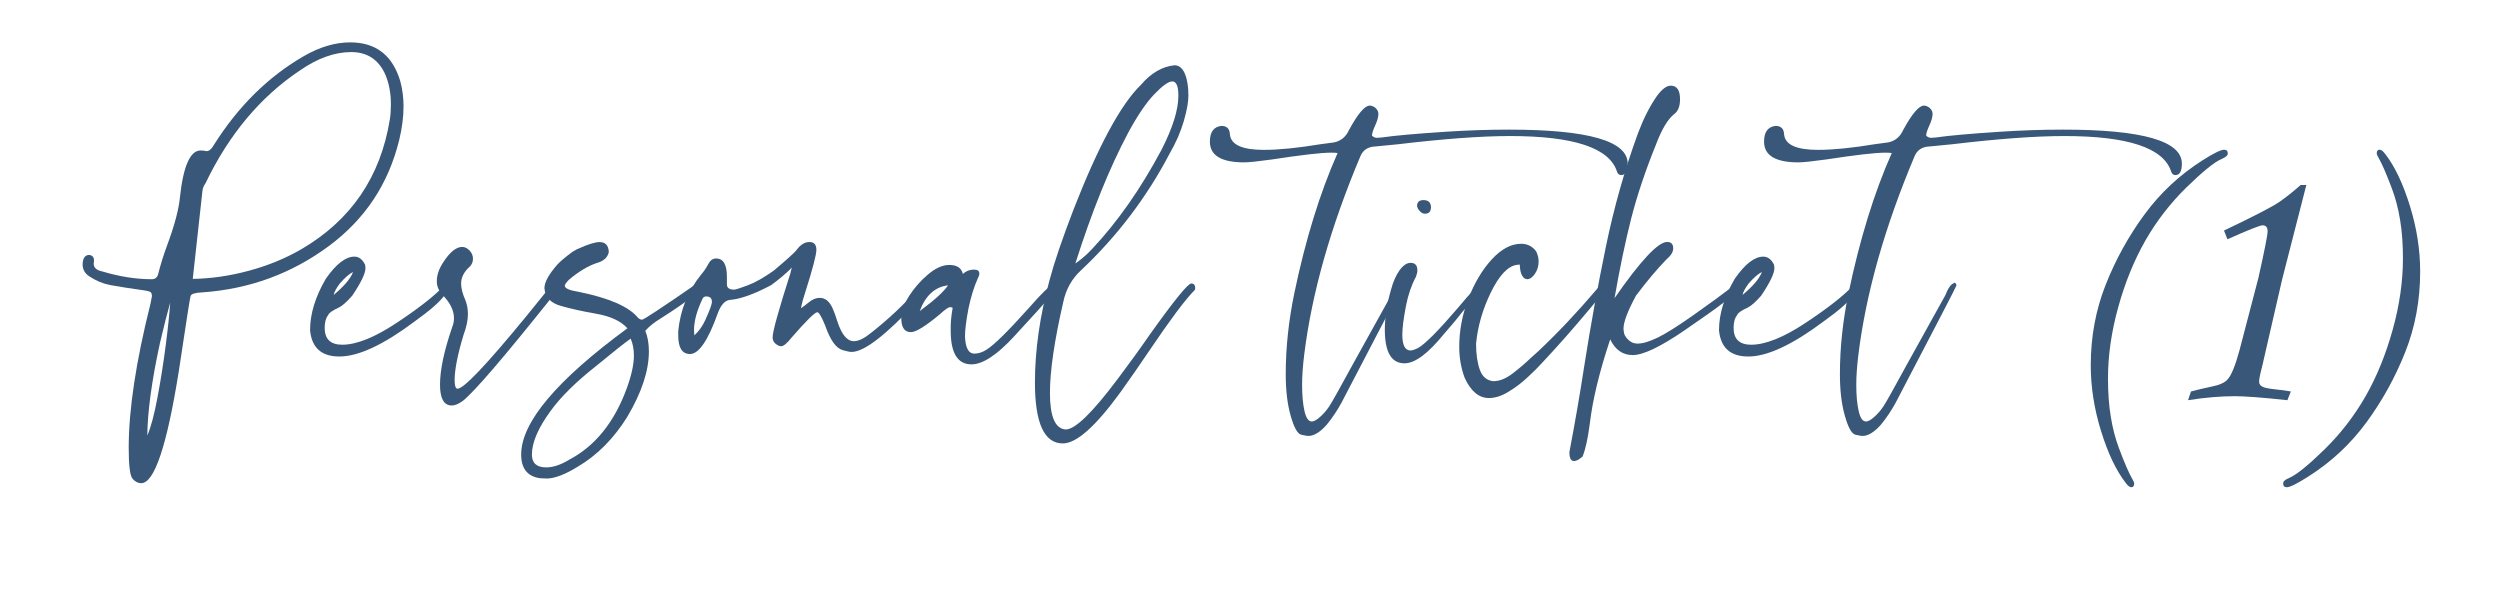 <svg xmlns="http://www.w3.org/2000/svg" xmlns:xlink="http://www.w3.org/1999/xlink" id="Capa_1" x="0px" y="0px" viewBox="0 0 3816.9 920.4" style="enable-background:new 0 0 3816.9 920.4;" xml:space="preserve"><style type="text/css">	.st0{fill:#395778;}</style><g>	<g>		<path class="st0" d="M215.6,737.7c-5.1,0-9.6-2.4-13.4-7.1c-3.8-4.7-5.7-20.4-5.7-47c0-58.3,11.1-131.6,33.3-220.1L232,452   c0-2.2-0.5-4-1.6-5.5c-1.1-1.5-6-2.7-14.7-3.8c-16-2.2-32-4.7-48.1-7.6c-10.9-2.2-21.3-6.6-31.1-13.1   c-6.9-4.4-10.4-10.6-10.4-18.6c0.4-9.5,3.8-14.2,10.4-14.2c4.4,0.7,6.7,3.3,7.1,7.6l-0.5,6c0,5.8,4.2,9.7,12.6,11.5   c26.6,8,51.9,12,75.9,12c5.1,0,8.4-2.5,9.8-7.6c4-15.7,8.7-30.8,14.2-45.3c10.9-29.5,17.3-53.5,19.1-72.1   c5.1-47.7,15.7-71.6,31.7-71.6c2.9,0,5.8,0.4,8.7,1.1c4,0,7.6-2.9,10.9-8.7c37.5-59.7,83.6-105.2,138.2-136.6   c24-13.8,47.5-20.8,70.5-20.8c39.3,0,64.8,19.9,76.5,59.5c3.3,12.4,4.9,25.1,4.9,38.2c0,16-2.2,33.1-6.6,51.3   c-16.4,67-52.1,120.9-107.1,161.7c-56.8,42.2-121.3,65.9-193.4,71c-10.9,0.4-16.9,2.2-18,5.5c-0.7,1.1-6.7,39.3-18,114.7   C254.8,680.7,235.7,737.7,215.6,737.7z M224.9,665c5.5-12.8,10.7-32.2,15.6-58.4c4.9-26.2,9.1-52.9,12.6-80   c3.5-27.1,5.7-48.7,6.8-64.7c-4.4,15.3-9.7,36.1-15.8,62.3C231.7,581.3,225.3,628.2,224.9,665z M294.3,425.8   c27.7-0.4,56.1-4.5,85.2-12.3c29.1-7.8,55.7-18.7,79.7-32.5c76.5-44.4,121.8-110.7,136-198.8c1.1-6.6,1.6-14.4,1.6-23.5   c0-16-2.7-30.8-8.2-44.2c-10.2-23.3-27.7-35-52.4-35c-25.1,0-51.2,9.3-78.1,27.9c-60.5,40.4-108.5,97.8-144.2,172.1   c-2.9,4-4.6,8.2-4.9,12.6L294.3,425.8z"></path>		<path class="st0" d="M518.2,544.3c-27.3,0-42.2-13.3-44.8-39.9c0-25.1,8-51.3,24-78.7c15.7-22.6,30.2-33.9,43.7-33.9   c6.9,0,12.4,4.2,16.4,12.6l0.5,4.9c0,8-6.7,22-20.2,42.1c-8.4,9.5-15.1,15.5-20.2,18c-10.2,4.7-15.7,8.6-16.4,11.5   c-3.6,4.4-5.5,10.9-5.5,19.7c0,17.1,8.9,25.7,26.8,25.7c21.8,0,49.5-11.1,83-33.3c33.5-22.2,57.7-41.1,72.6-56.8   c1.5-0.7,3.1-1.1,4.9-1.1c1.1,0,2.2,0.9,3.3,2.7c0,3.6-2.2,7.5-6.6,11.5c-6.6,10.2-22.4,24.2-47.5,42.1   C585.1,526.6,547,544.3,518.2,544.3z M509.5,450.3c16-13.5,25.9-25.1,29.5-35c-5.5,2.6-12.2,8.4-20.2,17.5   C513.3,440.2,510.2,446,509.5,450.3z"></path>		<path class="st0" d="M689.8,619.1c-12,0-18-10.6-18-31.7c0-22.6,6.2-51.9,18.6-87.9c1.8-4.4,2.7-8.9,2.7-13.7c0-12-6-24-18-36.1   c-5.5-6.2-8.2-12.9-8.2-20.2c0-9.5,3.3-19.1,9.8-29c10.2-15.7,19.8-23.5,29-23.5c4,0,7.7,1.8,11.2,5.5c3.5,3.6,5.2,7.8,5.2,12.6   c0,4.4-1.5,8.2-4.4,11.5c-9.1,8-13.7,16.8-13.7,26.2c0,7.3,2.2,15.8,6.6,25.7c2.5,6.6,3.8,13.5,3.8,20.8c0,9.5-2.2,20-6.6,31.7   c-9.1,30.2-13.7,53.4-13.7,69.4c0,8.7,1.5,13.1,4.4,13.1c9.5,0,44.2-36.6,104.3-109.8c18.9-23.3,30.6-37.7,35-43.2   c4.4-5.5,8-8.2,10.9-8.2c3.6,0,5.5,2,5.5,6c-1.1,3.3-3.2,6.4-6.3,9.3c-3.1,2.9-5,5.1-5.7,6.6C769,545.9,723.8,598.6,706.7,612   C700.1,616.8,694.5,619.1,689.8,619.1z"></path>		<path class="st0" d="M835.6,730.6l-11.5-0.5c-18.9-2.9-28.4-14.9-28.4-36.1c0-49.2,54.1-113.4,162.2-192.8   c-9.8-10.9-25.6-18.3-47.2-22.1c-21.7-3.8-40.1-7.9-55.2-12.3c-15.1-4.4-23.2-13.3-24.3-26.8c0-9.1,6.7-21.3,20.2-36.6   c4.4-4.7,12-11.1,22.9-19.1c5.5-3.3,8.6-4.9,9.3-4.9c14.6-6.6,25.1-9.8,31.7-9.8c9.1,0,13.8,5.1,14.2,15.3   c-1.8,8.4-8.2,14-19.1,16.9c-13.5,4.7-27.3,13.1-41.5,25.1c-4.4,4.4-6.6,7.5-6.6,9.3c0,4,6.9,7.1,20.8,9.3   c47,9.5,77.4,22.8,91.2,39.9c2.2,1.8,4.2,2.7,6,2.7c2.5,0,30.4-18.4,83.6-55.2c1.8-0.7,3.5-1.1,4.9-1.1c2.5,0,3.8,1.3,3.8,3.8   c0,6.6-21.1,23.3-63.4,50.3c-9.8,5.8-17.8,12.2-24,19.1c3.6,8.7,5.5,19.3,5.5,31.7c0,29.1-10.9,62.3-32.8,99.4   c-20.8,33.5-46.1,59-75.9,76.5C863.1,724.2,847.6,730.2,835.6,730.6z M834,713.6c10.6,0,22.4-4,35.5-12   c39.3-20.8,68.5-57,87.4-108.7c7.3-20,10.9-36.6,10.9-49.7c0-9.8-1.6-18.6-4.9-26.2c-9.8,6.9-27.3,20.8-52.4,41.5   c-31,24.4-54.1,47.2-69.4,68.3c-19.3,26.2-29,48.6-29,67.2C812.1,707.1,819.4,713.6,834,713.6z"></path>		<path class="st0" d="M1053.5,540.5c-12,0-18-9.5-18-28.4v-6.6c3.3-32.8,14.9-61.5,35-86.3c4.4-5.1,8-10.5,10.9-16.1   c2.9-5.6,6.9-8.5,12-8.5c10.9,0,16.4,9.3,16.4,27.9V434c0,5.5,3.6,8.2,10.9,8.2c2.2,0,8.9-2.1,20.2-6.3   c11.3-4.2,24.8-11.7,40.4-22.7c21.1-17.8,32.8-28.4,35-31.7c5.8-8,12.4-12,19.7-12c6.9,0,10.4,4,10.4,12c0,7.6-5.7,29.1-16.9,64.5   c-2.9,8.4-5.1,16.6-6.6,24.6c3.3-2.2,6.9-4.9,10.9-8.2c5.8-5.1,11.8-7.6,18-7.6c8,0,14.4,5.1,19.1,15.3c2.5,5.5,5.1,12.4,7.6,20.8   c6.6,20,14.9,30,25.1,30c7.3,0,16.2-4.4,26.8-13.1c25.5-20,49.5-42.6,72.1-67.7c2.2-3.3,4-4.9,5.5-4.9c0.7,0,1.7,0.5,3,1.6   c1.3,1.1,1.9,2.4,1.9,3.8c0,3.6-4.2,10.2-12.6,19.7c-47.7,51.3-81,77-100,77c-2.9,0-7.5-0.9-13.7-2.7   c-10.2-2.9-19.1-15.5-26.8-37.7c-5.5-13.5-9.5-20.2-12-20.2c-3.6,0-16.8,12.9-39.3,38.8c-6.9,8.7-12.2,13.1-15.8,13.1   c-1.8,0-3.6-0.5-5.5-1.6c-5.1-2.9-7.6-6.9-7.6-12c0-8.7,9.1-41.5,27.3-98.3c0.4-2.5,1.1-5.3,2.2-8.2c-9.1,9.1-19.7,18-31.7,26.8   c-25.5,13.5-45.9,20.9-61.2,22.4c-8.4,0-15.1,6.7-20.2,20.2C1081.2,519.5,1067,540.5,1053.5,540.5z M1060.1,512.1   c7.3-6.9,12.7-14.6,16.4-22.9c6.9-14.9,10.4-24.4,10.4-28.4c0-5.5-2.9-8.2-8.7-8.2c-2.6,0-4.4,1.1-5.5,3.3   c-8.7,18.2-13.1,34.2-13.1,48.1L1060.1,512.1z"></path>		<path class="st0" d="M1454.5,470c-1.5-0.7-2.7-1.1-3.8-1.1c-2.6,0-7.8,3.6-15.8,10.9c-21.8,18.2-36.6,27.3-44.2,27.3   c-9.8,0-14.7-7.3-14.7-21.8c0-9.8,4.2-21.3,12.6-34.4c7.6-11.6,16.6-21.8,26.8-30.6c12-10.6,23.3-15.8,33.9-15.8   c11.7,0,18.6,4.6,20.8,13.7c4.7-4.4,10.4-6.6,16.9-6.6c5.5,0,8.2,2,8.2,6c0,2.2-0.9,4.9-2.7,8.2c-5.5,12.4-10,27.1-13.7,44.2   c-3.6,18.9-5.5,33.5-5.5,43.7c0.7,17.5,5.5,26.2,14.2,26.2c6.2,0,12.4-2,18.6-6c11.3-6.9,32.6-27.9,63.9-62.8   c20.4-23.3,32.4-35,36.1-35c1.8,0,2.7,1.1,2.7,3.3l0.5,2.2c0,2.2-0.9,4.7-2.7,7.6c-11.7,13.5-31.1,35-58.4,64.5   c-26.2,28.4-47.9,42.6-65,42.6c-21.1,0-31.7-17.1-31.7-51.3C1451.2,493.7,1452.3,482,1454.5,470z M1404.2,474.9l2.2-1.6   c21.5-16,35.1-28.6,41-37.7C1427.3,438.1,1413,451.3,1404.2,474.9z"></path>		<path class="st0" d="M1622.7,677c-28.4,0-42.6-31-42.6-92.9c0-49.5,7.5-101.8,22.4-156.8c6.9-26.2,19.1-62.1,36.6-107.6   c37.9-97.2,72.3-160.8,103.2-190.6c15.3-17.8,32.4-27.7,51.3-29.5c6.9,0.4,12.1,4.8,15.6,13.4c3.5,8.6,5.2,19.6,5.2,33   c0,9.8-2.4,22.9-7.1,39.1c-4.7,16.2-11.8,32.5-21.3,48.9c-35.3,67.4-80.5,126.9-135.5,178.6c-14.2,13.1-23.3,29.5-27.3,49.2   c-13.5,58.6-20.2,104.7-20.2,138.2c0,36.1,8,54.6,24,55.7c14.6,0,41.1-25.9,79.8-77.6c16.7-22.2,33-44.6,48.6-67.2   c37.1-52.1,58.3-78.1,63.4-78.1c4,0,6,2.4,6,7.1c0,1.8-0.7,3.3-2.2,4.4c-13.8,14.2-36.2,44.2-67.2,90.1   c-14.9,22.2-29.9,43.7-44.8,64.5C1672.8,651,1643.5,677,1622.7,677z M1641.8,402.3c9.5-6.6,18.2-14.2,26.2-22.9   c38.6-41.1,73.7-91.4,105.4-150.8c17.1-33.5,25.7-61,25.7-82.5c0-14.6-3.1-21.8-9.3-21.8c-5.8,0-14.9,6.5-27.3,19.4   c-12.4,12.9-25.7,32.5-39.9,58.7C1693.9,256.3,1667,322.9,1641.8,402.3z"></path>		<path class="st0" d="M1997.4,665.6c-1.5,0-5-0.6-10.7-1.9c-5.7-1.3-11-10.8-16.1-28.7c-5.1-17.8-7.6-39.1-7.6-63.9   c0-40.1,4.4-81.2,13.1-123.4c17.1-81.9,39.1-153.3,66.1-214.1c-2.6-0.4-6-0.5-10.4-0.5c-14.9,0-45,3.5-90.1,10.4   c-21.1,2.9-35.1,4.4-42.1,4.4c-35,0-52.4-10.6-52.4-31.7c0-14.6,5.8-22.6,17.5-24c8.4,0,12.8,4.4,13.1,13.1   c1.5,15.7,18.8,23.5,51.9,23.5c22.9,0,51.9-2.9,86.9-8.7l20.2-2.7c10.6-2.2,18.2-8.6,22.9-19.1c13.5-24.8,24-37.1,31.7-37.1   c2.2,0,4.7,0.9,7.6,2.7c3.6,2.9,5.5,6.2,5.5,9.8c0,4.7-1.6,10.7-4.9,17.8c-3.3,7.1-4.9,12.3-4.9,15.6c2.2,2.2,4.7,3.3,7.6,3.3   l7.1-0.5c20-2.9,52.4-5.8,97.2-8.7c32.8-2.2,65.2-3.3,97.2-3.3c120.9,0,181.3,17.3,181.3,51.9c0,11.7-3.3,17.5-9.8,17.5   c-3.3,0-5.5-1.8-6.6-5.5c-11.7-36.1-66.1-54.1-163.3-54.1c-43.7,0-100.9,4.2-171.5,12.6l-33.9,3.3c-11.3,0.4-18.9,5.3-22.9,14.7   c-45.5,107.8-74.1,208.7-85.8,302.6c-2.2,17.8-3.3,33.3-3.3,46.4c0,16,1.2,29.4,3.6,40.1c2.4,10.7,6.1,16.1,11.2,16.1   c3.3,0,7.6-2.4,12.8-7.1c5.3-4.7,9.9-10.1,13.9-16.1c4-6,16.2-27.8,36.6-65.3l57.9-104.3c0.7-1.8,1.6-3.9,2.7-6.3   c1.1-2.4,2.5-4.8,4.4-7.4c1.8-2.5,4.4-4.4,7.6-5.5c1.5,1.5,2.2,2.9,2.2,4.4c0,1.1-31,60.8-92.9,179.2c-6.6,12-14,23.1-22.4,33.3   C2015.6,659.7,2006.2,665.6,1997.4,665.6z"></path>		<path class="st0" d="M2144.3,554.7c-20,0-30-17.1-30-51.3c0-18.9,3.1-39.1,9.3-60.6c3.3-12.4,7.6-22.4,13.1-30   c5.5-7.6,11.1-11.5,16.9-11.5c6.9,0,10.4,3.8,10.4,11.5c0,2.6-0.7,5.8-2.2,9.8c-6.9,12.8-12,27.7-15.3,44.8   c-3.6,18.9-5.5,33.5-5.5,43.7c0,16,4.2,24,12.6,24c2.5,0,6.4-1.3,11.5-3.8c10.9-6.2,31.3-26.8,61.2-61.7   c19.3-23.3,30.6-35,33.9-35c1.8,0,2.7,1.1,2.7,3.3c0,2.6-1.3,5.8-3.8,9.8c-11.3,10.6-23.9,24.8-37.7,42.6l-16.9,19.7   C2180.4,539.7,2160.4,554.7,2144.3,554.7z M2175.5,326.3c-2.9,0-5.7-1.5-8.2-4.4c-2.6-2.9-3.8-5.6-3.8-8.2   c0.4-5.5,3.6-8.2,9.8-8.2c7.3,0,11.1,3.5,11.5,10.4C2184.8,322.9,2181.7,326.3,2175.5,326.3z"></path>		<path class="st0" d="M2273.2,607.7c-15.3,0-27.7-10.4-37.1-31.1c-5.5-14.9-8.2-30.6-8.2-47c0-24.8,4.6-49.2,13.9-73.5   c9.3-24.2,21.2-44.2,35.8-60.1c14.6-15.8,29.5-23.8,44.8-23.8c9.5,0,17.1,3.8,22.9,11.5c2.5,5.1,3.8,10.2,3.8,15.3   c0,7.3-1.9,13.7-5.7,19.1c-3.8,5.5-7.7,8.2-11.7,8.2c-2.9,0-5.5-1.7-7.6-5.2c-2.2-3.5-3.5-9.2-3.8-17.2l-4.9,0.5   c-13.5,2.2-26.5,16.1-39.1,41.8s-20.1,51.8-22.7,78.4c0,16,1.9,29.3,5.7,39.9c3.8,10.6,10.7,16.4,20.5,17.5   c9.5,0,19.3-3.9,29.5-11.7c10.2-7.8,19.7-15.9,28.4-24.3c3.6-3.3,7.1-6.4,10.4-9.3c30.2-28.4,60.6-60.6,91.2-96.7   c4.7-4.7,8.2-7.1,10.4-7.1c1.8,0,2.5,1.3,2.2,3.8c-0.4,3.6-2.7,8.2-7.1,13.7c-6.6,8-12.9,15.7-19.1,22.9   c-24.4,29.1-47.7,55.5-69.9,79.2c-6.9,7.6-14.9,15.7-24,24c-9.1,8.4-18.8,15.7-29,21.8C2292.5,604.6,2282.7,607.7,2273.2,607.7z"></path>		<path class="st0" d="M2404.3,703.8h-1.6c-4.4,0-6.6-4.6-6.6-13.7c8.4-43.7,16-87.9,22.9-132.7c9.5-60.4,20.4-120.7,32.8-180.8   c12.4-60.1,28.8-118,49.2-173.7c8.4-22.2,18-41.1,29-56.8c7.6-10.2,14.6-15.3,20.8-15.3c9.5,0,14.2,6.9,14.2,20.8   c0,10.6-2.9,18-8.7,22.4c-9.8,7.6-19.1,23.1-27.9,46.4c-16.4,40.4-29,78.2-38,113.3c-8.9,35.1-17.4,75.7-25.4,121.5   c39.7-57.2,66.5-85.8,80.3-85.8c6.2,0,9.3,3.3,9.3,9.8c0,5.5-3.5,11.1-10.4,16.9c-14.2,14.6-29.7,33-46.4,55.2   c-12.8,23.7-19.1,40.4-19.1,50.3c0,1.8,0.2,3.3,0.5,4.4c0,4,2.1,8.1,6.3,12.3c4.2,4.2,9,6.3,14.5,6.3c8,0,18.4-3.1,31.1-9.3   c12.7-6.2,30.9-17.7,54.6-34.4c23.7-16.7,43.2-30.9,58.4-42.6c2.9-2.5,5.3-3.8,7.1-3.8c2.5,0,3.8,1.8,3.8,5.5   c0,5.1-27.5,26.4-82.5,63.9c-37.1,25.5-63.7,38.2-79.7,38.2c-15.3,0-26.8-8-34.4-24c-16.4,49.2-26.8,91.9-31.1,128.4   c-2.9,22.6-6.6,39.3-10.9,50.3C2411.6,701.1,2407.6,703.4,2404.3,703.8z"></path>		<path class="st0" d="M2669.3,544.3c-27.3,0-42.2-13.3-44.8-39.9c0-25.1,8-51.3,24-78.7c15.7-22.6,30.2-33.9,43.7-33.9   c6.9,0,12.4,4.2,16.4,12.6l0.5,4.9c0,8-6.7,22-20.2,42.1c-8.4,9.5-15.1,15.5-20.2,18c-10.2,4.7-15.7,8.6-16.4,11.5   c-3.6,4.4-5.5,10.9-5.5,19.7c0,17.1,8.9,25.7,26.8,25.7c21.8,0,49.5-11.1,83-33.3c33.5-22.2,57.7-41.1,72.6-56.8   c1.5-0.7,3.1-1.1,4.9-1.1c1.1,0,2.2,0.9,3.3,2.7c0,3.6-2.2,7.5-6.6,11.5c-6.6,10.2-22.4,24.2-47.5,42.1   C2736.1,526.6,2698,544.3,2669.3,544.3z M2660.5,450.3c16-13.5,25.9-25.1,29.5-35c-5.5,2.6-12.2,8.4-20.2,17.5   C2664.3,440.2,2661.2,446,2660.5,450.3z"></path>		<path class="st0" d="M2843.5,665.6c-1.5,0-5-0.6-10.7-1.9c-5.7-1.3-11-10.8-16.1-28.7c-5.1-17.8-7.6-39.1-7.6-63.9   c0-40.1,4.4-81.2,13.1-123.4c17.1-81.9,39.1-153.3,66.1-214.1c-2.6-0.4-6-0.5-10.4-0.5c-14.9,0-45,3.5-90.1,10.4   c-21.1,2.9-35.1,4.4-42.1,4.4c-35,0-52.4-10.6-52.4-31.7c0-14.6,5.8-22.6,17.5-24c8.4,0,12.8,4.4,13.1,13.1   c1.5,15.7,18.8,23.5,51.9,23.5c22.9,0,51.9-2.9,86.9-8.7l20.2-2.7c10.6-2.2,18.2-8.6,22.9-19.1c13.5-24.8,24-37.1,31.7-37.1   c2.2,0,4.7,0.9,7.6,2.7c3.6,2.9,5.5,6.2,5.5,9.8c0,4.7-1.6,10.7-4.9,17.8c-3.3,7.1-4.9,12.3-4.9,15.6c2.2,2.2,4.7,3.3,7.6,3.3   l7.1-0.5c20-2.9,52.4-5.8,97.2-8.7c32.8-2.2,65.2-3.3,97.2-3.3c120.9,0,181.3,17.3,181.3,51.9c0,11.7-3.3,17.5-9.8,17.5   c-3.3,0-5.5-1.8-6.6-5.5c-11.7-36.1-66.1-54.1-163.3-54.1c-43.7,0-100.9,4.2-171.5,12.6l-33.9,3.3c-11.3,0.4-18.9,5.3-22.9,14.7   c-45.5,107.8-74.1,208.7-85.8,302.6c-2.2,17.8-3.3,33.3-3.3,46.4c0,16,1.2,29.4,3.6,40.1c2.4,10.7,6.1,16.1,11.2,16.1   c3.3,0,7.6-2.4,12.8-7.1c5.3-4.7,9.9-10.1,13.9-16.1c4-6,16.2-27.8,36.6-65.3l57.9-104.3c0.7-1.8,1.6-3.9,2.7-6.3   c1.1-2.4,2.5-4.8,4.4-7.4c1.8-2.5,4.4-4.4,7.6-5.5c1.5,1.5,2.2,2.9,2.2,4.4c0,1.1-31,60.8-92.9,179.2c-6.6,12-14,23.1-22.4,33.3   C2861.7,659.7,2852.2,665.6,2843.5,665.6z"></path>		<path class="st0" d="M3401.3,234.5c0,2.8-3.2,5.6-9.6,8.3c-10.8,4.6-28.7,19.1-53.5,43.3c-24.8,24.3-45.7,51.4-62.8,81.3   c-17.1,30-30.9,63.7-41.3,101.4c-10.5,37.6-15.7,74-15.7,109.2c0,21.5,1.4,41,4.3,58.4c2.8,17.4,7,33.4,12.5,48   c8.5,22.8,15.4,38.5,20.5,47.2c1.8,3,2.7,5.2,2.7,6.7c0,3.7-1.5,5.6-4.5,5.6c-2.3,0-5.2-2.2-8.5-6.7   c-14.6-18.8-27.1-45.2-37.6-79.1c-10.5-33.9-15.7-67.3-15.7-100.4c0-43.6,7.6-84.5,22.8-123c15.2-38.4,34.9-74.1,59.2-107.2   c24.3-33.1,53.9-60.7,88.9-82.9c16.9-10.7,27.8-16,32.8-16C3399.4,228.6,3401.3,230.6,3401.3,234.5z"></path>		<path class="st0" d="M3512.5,282.5h8.7l-36.9,144l-30.7,133.6c-3,11.2-4.5,18.8-4.5,22.7c0,3,1.5,5.5,4.5,7.3   c3,1.9,9.9,3.3,20.5,4.4c8,0.7,15.8,1.8,23.5,3.2l-5.3,13.3c-38.2-4.1-64.9-6.1-80-6.1c-22,0-46,2-71.7,6.1l4.5-13.3   c9.2-2.5,19.8-5,31.7-7.5c11.7-2.3,19.7-5.9,24-10.7c5.9-6.2,12-21.2,18.4-44.8l28.8-110.2c9.4-42,14.1-65.7,14.1-71.2   c0-6.2-2.6-9.3-7.7-9.3c-3.9,0-21.8,7.1-53.6,21.3l-5.3-13.3c46.2-22,74.5-36.7,84.8-43.9C3490.5,301,3501.3,292.4,3512.5,282.5z"></path>		<path class="st0" d="M3485.8,738c0-3,3.2-5.9,9.6-8.5c10.8-4.6,28.7-19.1,53.5-43.3c24.8-24.3,45.7-51.4,62.8-81.3   c17.1-29.9,30.8-63.7,41.3-101.3c10.5-37.6,15.7-74,15.7-109.2c0-21.5-1.4-41-4.3-58.4c-2.8-17.4-7-33.4-12.5-48   c-8.5-22.7-15.4-38.5-20.5-47.2c-1.8-3-2.7-5.2-2.7-6.7c0-3.7,1.5-5.6,4.5-5.6c2.3,0,5.2,2.2,8.5,6.7c14.6,18.8,27.1,45.2,37.6,79   c10.5,33.9,15.7,67.3,15.7,100.4c0,43.7-7.6,84.7-22.8,123c-15.2,38.3-34.9,74-59.2,107.2c-24.3,33.1-53.9,60.7-88.9,82.8   c-16.9,10.8-27.8,16.3-32.8,16.3C3487.7,743.9,3485.8,741.9,3485.8,738z"></path>	</g></g><g>	<g>		<path class="st0" d="M137.4,1899.9c-5.1,0-9.6-2.4-13.4-7.1c-3.8-4.7-5.7-20.4-5.7-47c0-58.3,11.1-131.6,33.3-220.1l2.2-11.5   c0-2.2-0.5-4-1.6-5.5c-1.1-1.5-6-2.7-14.7-3.8c-16-2.2-32-4.7-48.1-7.6c-10.9-2.2-21.3-6.6-31.1-13.1   c-6.9-4.4-10.4-10.6-10.4-18.6c0.4-9.5,3.8-14.2,10.4-14.2c4.4,0.7,6.7,3.3,7.1,7.6l-0.5,6c0,5.8,4.2,9.7,12.6,11.5   c26.6,8,51.9,12,75.9,12c5.1,0,8.4-2.5,9.8-7.6c4-15.7,8.7-30.8,14.2-45.3c10.9-29.5,17.3-53.5,19.1-72.1   c5.1-47.7,15.7-71.6,31.7-71.6c2.9,0,5.8,0.4,8.7,1.1c4,0,7.6-2.9,10.9-8.7c37.5-59.7,83.6-105.2,138.2-136.6   c24-13.8,47.5-20.8,70.5-20.8c39.3,0,64.8,19.9,76.5,59.5c3.3,12.4,4.9,25.1,4.9,38.2c0,16-2.2,33.1-6.6,51.3   c-16.4,67-52.1,120.9-107.1,161.7c-56.8,42.2-121.3,65.9-193.4,71c-10.9,0.4-16.9,2.2-18,5.5c-0.7,1.1-6.7,39.3-18,114.7   C176.6,1842.9,157.4,1899.9,137.4,1899.9z M146.7,1827.3c5.5-12.8,10.7-32.2,15.6-58.4c4.9-26.2,9.1-52.9,12.6-80   c3.5-27.1,5.7-48.7,6.8-64.7c-4.4,15.3-9.7,36.1-15.8,62.3C153.4,1743.5,147.1,1790.5,146.7,1827.3z M216.1,1588   c27.7-0.4,56.1-4.5,85.2-12.3c29.1-7.8,55.7-18.7,79.7-32.5c76.5-44.4,121.8-110.7,136-198.8c1.1-6.6,1.6-14.4,1.6-23.5   c0-16-2.7-30.8-8.2-44.2c-10.2-23.3-27.7-35-52.4-35c-25.1,0-51.2,9.3-78.1,27.9c-60.5,40.4-108.5,97.8-144.2,172.1   c-2.9,4-4.6,8.2-4.9,12.6L216.1,1588z"></path>		<path class="st0" d="M440,1706.6c-27.3,0-42.2-13.3-44.8-39.9c0-25.1,8-51.3,24-78.7c15.7-22.6,30.2-33.9,43.7-33.9   c6.9,0,12.4,4.2,16.4,12.6l0.5,4.9c0,8-6.7,22-20.2,42.1c-8.4,9.5-15.1,15.5-20.2,18c-10.2,4.7-15.7,8.6-16.4,11.5   c-3.6,4.4-5.5,10.9-5.5,19.7c0,17.1,8.9,25.7,26.8,25.7c21.8,0,49.5-11.1,83-33.3c33.5-22.2,57.7-41.1,72.6-56.8   c1.5-0.7,3.1-1.1,4.9-1.1c1.1,0,2.2,0.9,3.3,2.7c0,3.6-2.2,7.5-6.6,11.5c-6.6,10.2-22.4,24.2-47.5,42.1   C506.8,1688.9,468.8,1706.6,440,1706.6z M431.3,1612.6c16-13.5,25.9-25.1,29.5-35c-5.5,2.6-12.2,8.4-20.2,17.5   C435.1,1602.4,432,1608.2,431.3,1612.6z"></path>		<path class="st0" d="M611.5,1781.4c-12,0-18-10.6-18-31.7c0-22.6,6.2-51.9,18.6-87.9c1.8-4.4,2.7-8.9,2.7-13.7c0-12-6-24-18-36.1   c-5.5-6.2-8.2-12.9-8.2-20.2c0-9.5,3.3-19.1,9.8-29c10.2-15.7,19.8-23.5,29-23.5c4,0,7.7,1.8,11.2,5.5c3.5,3.6,5.2,7.8,5.2,12.6   c0,4.4-1.5,8.2-4.4,11.5c-9.1,8-13.7,16.8-13.7,26.2c0,7.3,2.2,15.8,6.6,25.7c2.5,6.6,3.8,13.5,3.8,20.8c0,9.5-2.2,20-6.6,31.7   c-9.1,30.2-13.7,53.4-13.7,69.4c0,8.7,1.5,13.1,4.4,13.1c9.5,0,44.2-36.6,104.3-109.8c18.9-23.3,30.6-37.7,35-43.2   c4.4-5.5,8-8.2,10.9-8.2c3.6,0,5.5,2,5.5,6c-1.1,3.3-3.2,6.4-6.3,9.3c-3.1,2.9-5,5.1-5.7,6.6c-73.2,91.8-118.4,144.4-135.5,157.9   C621.9,1779,616.3,1781.4,611.5,1781.4z"></path>		<path class="st0" d="M757.4,1892.8l-11.5-0.5c-18.9-2.9-28.4-14.9-28.4-36.1c0-49.2,54.1-113.4,162.2-192.8   c-9.8-10.9-25.6-18.3-47.2-22.1c-21.7-3.8-40.1-7.9-55.2-12.3c-15.1-4.4-23.2-13.3-24.3-26.8c0-9.1,6.7-21.3,20.2-36.6   c4.4-4.7,12-11.1,22.9-19.1c5.5-3.3,8.6-4.9,9.3-4.9c14.6-6.6,25.1-9.8,31.7-9.8c9.1,0,13.8,5.1,14.2,15.3   c-1.8,8.4-8.2,14-19.1,16.9c-13.5,4.7-27.3,13.1-41.5,25.1c-4.4,4.4-6.6,7.5-6.6,9.3c0,4,6.9,7.1,20.8,9.3   c47,9.5,77.4,22.8,91.2,39.9c2.2,1.8,4.2,2.7,6,2.7c2.5,0,30.4-18.4,83.6-55.2c1.8-0.7,3.5-1.1,4.9-1.1c2.5,0,3.8,1.3,3.8,3.8   c0,6.6-21.1,23.3-63.4,50.3c-9.8,5.8-17.8,12.2-24,19.1c3.6,8.7,5.5,19.3,5.5,31.7c0,29.1-10.9,62.3-32.8,99.4   c-20.8,33.5-46.1,59-75.9,76.5C784.9,1886.5,769.4,1892.5,757.4,1892.8z M755.7,1875.9c10.6,0,22.4-4,35.5-12   c39.3-20.8,68.5-57,87.4-108.7c7.3-20,10.9-36.6,10.9-49.7c0-9.8-1.6-18.6-4.9-26.2c-9.8,6.9-27.3,20.8-52.4,41.5   c-31,24.4-54.1,47.2-69.4,68.3c-19.3,26.2-29,48.6-29,67.2C733.9,1869.3,741.2,1875.9,755.7,1875.9z"></path>		<path class="st0" d="M975.3,1702.7c-12,0-18-9.5-18-28.4v-6.6c3.3-32.8,14.9-61.5,35-86.3c4.4-5.1,8-10.5,10.9-16.1   c2.9-5.6,6.9-8.5,12-8.5c10.9,0,16.4,9.3,16.4,27.9v11.5c0,5.5,3.6,8.2,10.9,8.2c2.2,0,8.9-2.1,20.2-6.3   c11.3-4.2,24.8-11.7,40.4-22.7c21.1-17.8,32.8-28.4,35-31.7c5.8-8,12.4-12,19.7-12c6.9,0,10.4,4,10.4,12c0,7.6-5.7,29.1-16.9,64.5   c-2.9,8.4-5.1,16.6-6.6,24.6c3.3-2.2,6.9-4.9,10.9-8.2c5.8-5.1,11.8-7.6,18-7.6c8,0,14.4,5.1,19.1,15.3c2.5,5.5,5.1,12.4,7.6,20.8   c6.6,20,14.9,30,25.1,30c7.3,0,16.2-4.4,26.8-13.1c25.5-20,49.5-42.6,72.1-67.7c2.2-3.3,4-4.9,5.5-4.9c0.7,0,1.7,0.5,3,1.6   c1.3,1.1,1.9,2.4,1.9,3.8c0,3.6-4.2,10.2-12.6,19.7c-47.7,51.3-81,77-100,77c-2.9,0-7.5-0.9-13.7-2.7   c-10.2-2.9-19.1-15.5-26.8-37.7c-5.5-13.5-9.5-20.2-12-20.2c-3.6,0-16.8,12.9-39.3,38.8c-6.9,8.7-12.2,13.1-15.8,13.1   c-1.8,0-3.6-0.5-5.5-1.6c-5.1-2.9-7.6-6.9-7.6-12c0-8.7,9.1-41.5,27.3-98.3c0.4-2.5,1.1-5.3,2.2-8.2c-9.1,9.1-19.7,18-31.7,26.8   c-25.5,13.5-45.9,20.9-61.2,22.4c-8.4,0-15.1,6.7-20.2,20.2C1003,1681.8,988.8,1702.7,975.3,1702.7z M981.9,1674.3   c7.3-6.9,12.7-14.6,16.4-22.9c6.9-14.9,10.4-24.4,10.4-28.4c0-5.5-2.9-8.2-8.7-8.2c-2.6,0-4.4,1.1-5.5,3.3   c-8.7,18.2-13.1,34.2-13.1,48.1L981.9,1674.3z"></path>		<path class="st0" d="M1376.3,1632.3c-1.5-0.7-2.7-1.1-3.8-1.1c-2.6,0-7.8,3.6-15.8,10.9c-21.8,18.2-36.6,27.3-44.2,27.3   c-9.8,0-14.7-7.3-14.7-21.8c0-9.8,4.2-21.3,12.6-34.4c7.6-11.6,16.6-21.8,26.8-30.6c12-10.6,23.3-15.8,33.9-15.8   c11.7,0,18.6,4.6,20.8,13.7c4.7-4.4,10.4-6.6,16.9-6.6c5.5,0,8.2,2,8.2,6c0,2.2-0.9,4.9-2.7,8.2c-5.5,12.4-10,27.1-13.7,44.2   c-3.6,18.9-5.5,33.5-5.5,43.7c0.7,17.5,5.5,26.2,14.2,26.2c6.2,0,12.4-2,18.6-6c11.3-6.9,32.6-27.9,63.9-62.8   c20.4-23.3,32.4-35,36.1-35c1.8,0,2.7,1.1,2.7,3.3l0.5,2.2c0,2.2-0.9,4.7-2.7,7.6c-11.7,13.5-31.1,35-58.4,64.5   c-26.2,28.4-47.9,42.6-65,42.6c-21.1,0-31.7-17.1-31.7-51.3C1373,1656,1374.1,1644.3,1376.3,1632.3z M1326,1637.2l2.2-1.6   c21.5-16,35.1-28.6,41-37.7C1349.1,1600.4,1334.7,1613.5,1326,1637.2z"></path>		<path class="st0" d="M1544.5,1839.3c-28.4,0-42.6-31-42.6-92.9c0-49.5,7.5-101.8,22.4-156.8c6.9-26.2,19.1-62.1,36.6-107.6   c37.9-97.2,72.3-160.8,103.2-190.6c15.3-17.8,32.4-27.7,51.3-29.5c6.9,0.4,12.1,4.8,15.6,13.4c3.5,8.6,5.2,19.6,5.2,33   c0,9.8-2.4,22.9-7.1,39.1c-4.7,16.2-11.8,32.5-21.3,48.9c-35.3,67.4-80.5,126.9-135.5,178.6c-14.2,13.1-23.3,29.5-27.3,49.2   c-13.5,58.6-20.2,104.7-20.2,138.2c0,36.1,8,54.6,24,55.7c14.6,0,41.1-25.9,79.8-77.6c16.7-22.2,33-44.6,48.6-67.2   c37.1-52.1,58.3-78.1,63.4-78.1c4,0,6,2.4,6,7.1c0,1.8-0.7,3.3-2.2,4.4c-13.8,14.2-36.2,44.2-67.2,90.1   c-14.9,22.2-29.9,43.7-44.8,64.5C1594.6,1813.3,1565.2,1839.3,1544.5,1839.3z M1563.6,1564.5c9.5-6.6,18.2-14.2,26.2-22.9   c38.6-41.1,73.7-91.4,105.4-150.8c17.1-33.5,25.7-61,25.7-82.5c0-14.6-3.1-21.8-9.3-21.8c-5.8,0-14.9,6.5-27.3,19.4   c-12.4,12.9-25.7,32.5-39.9,58.7C1615.7,1418.5,1588.7,1485.2,1563.6,1564.5z"></path>		<path class="st0" d="M1919.2,1827.8c-1.5,0-5-0.6-10.7-1.9c-5.7-1.3-11-10.8-16.1-28.7c-5.1-17.8-7.6-39.1-7.6-63.9   c0-40.1,4.4-81.2,13.1-123.4c17.1-81.9,39.1-153.3,66.1-214.1c-2.6-0.4-6-0.5-10.4-0.5c-14.9,0-45,3.5-90.1,10.4   c-21.1,2.9-35.1,4.4-42.1,4.4c-35,0-52.4-10.6-52.4-31.7c0-14.6,5.8-22.6,17.5-24c8.4,0,12.8,4.4,13.1,13.1   c1.5,15.7,18.8,23.5,51.9,23.5c22.9,0,51.9-2.9,86.9-8.7l20.2-2.7c10.6-2.2,18.2-8.6,22.9-19.1c13.5-24.8,24-37.1,31.7-37.1   c2.2,0,4.7,0.9,7.6,2.7c3.6,2.9,5.5,6.2,5.5,9.8c0,4.7-1.6,10.7-4.9,17.8c-3.3,7.1-4.9,12.3-4.9,15.6c2.2,2.2,4.7,3.3,7.6,3.3   l7.1-0.5c20-2.9,52.4-5.8,97.2-8.7c32.8-2.2,65.2-3.3,97.2-3.3c120.9,0,181.3,17.3,181.3,51.9c0,11.7-3.3,17.5-9.8,17.5   c-3.3,0-5.5-1.8-6.6-5.5c-11.7-36.1-66.1-54.1-163.3-54.1c-43.7,0-100.9,4.2-171.5,12.6l-33.9,3.3c-11.3,0.4-18.9,5.3-22.9,14.7   c-45.5,107.8-74.1,208.7-85.8,302.6c-2.2,17.8-3.3,33.3-3.3,46.4c0,16,1.2,29.4,3.6,40.1c2.4,10.7,6.1,16.1,11.2,16.1   c3.3,0,7.6-2.4,12.8-7.1c5.3-4.7,9.9-10.1,13.9-16.1c4-6,16.2-27.8,36.6-65.3l57.9-104.3c0.7-1.8,1.6-3.9,2.7-6.3   c1.1-2.4,2.5-4.8,4.4-7.4c1.8-2.5,4.4-4.4,7.6-5.5c1.5,1.5,2.2,2.9,2.2,4.4c0,1.1-31,60.8-92.9,179.2c-6.6,12-14,23.1-22.4,33.3   C1937.4,1822,1927.9,1827.8,1919.2,1827.8z"></path>		<path class="st0" d="M2066.1,1716.9c-20,0-30-17.1-30-51.3c0-18.9,3.1-39.1,9.3-60.6c3.3-12.4,7.6-22.4,13.1-30   c5.5-7.6,11.1-11.5,16.9-11.5c6.9,0,10.4,3.8,10.4,11.5c0,2.6-0.7,5.8-2.2,9.8c-6.9,12.8-12,27.7-15.3,44.8   c-3.6,18.9-5.5,33.5-5.5,43.7c0,16,4.2,24,12.6,24c2.5,0,6.4-1.3,11.5-3.8c10.9-6.2,31.3-26.8,61.2-61.7   c19.3-23.3,30.6-35,33.9-35c1.8,0,2.7,1.1,2.7,3.3c0,2.6-1.3,5.8-3.8,9.8c-11.3,10.6-23.9,24.8-37.7,42.6l-16.9,19.7   C2102.2,1702,2082.1,1716.9,2066.1,1716.9z M2097.3,1488.6c-2.9,0-5.7-1.5-8.2-4.4c-2.6-2.9-3.8-5.6-3.8-8.2   c0.4-5.5,3.6-8.2,9.8-8.2c7.3,0,11.1,3.5,11.5,10.4C2106.5,1485.2,2103.4,1488.6,2097.3,1488.6z"></path>		<path class="st0" d="M2195,1769.9c-15.3,0-27.7-10.4-37.1-31.1c-5.5-14.9-8.2-30.6-8.2-47c0-24.8,4.6-49.2,13.9-73.5   c9.3-24.2,21.2-44.2,35.8-60.1c14.6-15.8,29.5-23.8,44.8-23.8c9.5,0,17.1,3.8,22.9,11.5c2.5,5.1,3.8,10.2,3.8,15.3   c0,7.3-1.9,13.7-5.7,19.1c-3.8,5.5-7.7,8.2-11.7,8.2c-2.9,0-5.5-1.7-7.6-5.2c-2.2-3.5-3.5-9.2-3.8-17.2l-4.9,0.5   c-13.5,2.2-26.5,16.1-39.1,41.8s-20.1,51.8-22.7,78.4c0,16,1.9,29.3,5.7,39.9c3.8,10.6,10.7,16.4,20.5,17.5   c9.5,0,19.3-3.9,29.5-11.7c10.2-7.8,19.7-15.9,28.4-24.3c3.6-3.3,7.1-6.4,10.4-9.3c30.2-28.4,60.6-60.6,91.2-96.7   c4.7-4.7,8.2-7.1,10.4-7.1c1.8,0,2.5,1.3,2.2,3.8c-0.4,3.6-2.7,8.2-7.1,13.7c-6.6,8-12.9,15.7-19.1,22.9   c-24.4,29.1-47.7,55.5-69.9,79.2c-6.9,7.6-14.9,15.7-24,24c-9.1,8.4-18.8,15.7-29,21.8C2214.3,1766.8,2204.5,1769.9,2195,1769.9z"></path>		<path class="st0" d="M2326.1,1866.1h-1.6c-4.4,0-6.6-4.6-6.6-13.7c8.4-43.7,16-87.9,22.9-132.7c9.5-60.4,20.4-120.7,32.8-180.8   c12.4-60.1,28.8-118,49.2-173.7c8.4-22.2,18-41.1,29-56.8c7.6-10.2,14.6-15.3,20.8-15.3c9.5,0,14.2,6.9,14.2,20.8   c0,10.6-2.9,18-8.7,22.4c-9.8,7.6-19.1,23.1-27.9,46.4c-16.4,40.4-29,78.2-38,113.3c-8.9,35.1-17.4,75.7-25.4,121.5   c39.7-57.2,66.5-85.8,80.3-85.8c6.2,0,9.3,3.3,9.3,9.8c0,5.5-3.5,11.1-10.4,16.9c-14.2,14.6-29.7,33-46.4,55.2   c-12.8,23.7-19.1,40.4-19.1,50.3c0,1.8,0.2,3.3,0.5,4.4c0,4,2.1,8.1,6.3,12.3c4.2,4.2,9,6.3,14.5,6.3c8,0,18.4-3.1,31.1-9.3   c12.7-6.2,30.9-17.7,54.6-34.4c23.7-16.7,43.2-30.9,58.4-42.6c2.9-2.5,5.3-3.8,7.1-3.8c2.5,0,3.8,1.8,3.8,5.5   c0,5.1-27.5,26.4-82.5,63.9c-37.1,25.5-63.7,38.2-79.7,38.2c-15.3,0-26.8-8-34.4-24c-16.4,49.2-26.8,91.9-31.1,128.4   c-2.9,22.6-6.6,39.3-10.9,50.3C2333.4,1863.3,2329.4,1865.7,2326.1,1866.1z"></path>		<path class="st0" d="M2591,1706.6c-27.3,0-42.2-13.3-44.8-39.9c0-25.1,8-51.3,24-78.7c15.7-22.6,30.2-33.9,43.7-33.9   c6.9,0,12.4,4.2,16.4,12.6l0.5,4.9c0,8-6.7,22-20.2,42.1c-8.4,9.5-15.1,15.5-20.2,18c-10.2,4.7-15.7,8.6-16.4,11.5   c-3.6,4.4-5.5,10.9-5.5,19.7c0,17.1,8.9,25.7,26.8,25.7c21.8,0,49.5-11.1,83-33.3c33.5-22.2,57.7-41.1,72.6-56.8   c1.5-0.7,3.1-1.1,4.9-1.1c1.1,0,2.2,0.9,3.3,2.7c0,3.6-2.2,7.5-6.6,11.5c-6.6,10.2-22.4,24.2-47.5,42.1   C2657.9,1688.9,2619.8,1706.6,2591,1706.6z M2582.3,1612.6c16-13.5,25.9-25.1,29.5-35c-5.5,2.6-12.2,8.4-20.2,17.5   C2586.1,1602.4,2583,1608.2,2582.3,1612.6z"></path>		<path class="st0" d="M2765.3,1827.8c-1.5,0-5-0.6-10.7-1.9c-5.7-1.3-11-10.8-16.1-28.7c-5.1-17.8-7.6-39.1-7.6-63.9   c0-40.1,4.4-81.2,13.1-123.4c17.1-81.9,39.1-153.3,66.1-214.1c-2.6-0.4-6-0.5-10.4-0.5c-14.9,0-45,3.5-90.1,10.4   c-21.1,2.9-35.1,4.4-42.1,4.4c-35,0-52.4-10.6-52.4-31.7c0-14.6,5.8-22.6,17.5-24c8.4,0,12.8,4.4,13.1,13.1   c1.5,15.7,18.8,23.5,51.9,23.5c22.9,0,51.9-2.9,86.9-8.7l20.2-2.7c10.6-2.2,18.2-8.6,22.9-19.1c13.5-24.8,24-37.1,31.7-37.1   c2.2,0,4.7,0.9,7.6,2.7c3.6,2.9,5.5,6.2,5.5,9.8c0,4.7-1.6,10.7-4.9,17.8c-3.3,7.1-4.9,12.3-4.9,15.6c2.2,2.2,4.7,3.3,7.6,3.3   l7.1-0.5c20-2.9,52.4-5.8,97.2-8.7c32.8-2.2,65.2-3.3,97.2-3.3c120.9,0,181.3,17.3,181.3,51.9c0,11.7-3.3,17.5-9.8,17.5   c-3.3,0-5.5-1.8-6.6-5.5c-11.7-36.1-66.1-54.1-163.3-54.1c-43.7,0-100.9,4.2-171.5,12.6l-33.9,3.3c-11.3,0.4-18.9,5.3-22.9,14.7   c-45.5,107.8-74.1,208.7-85.8,302.6c-2.2,17.8-3.3,33.3-3.3,46.4c0,16,1.2,29.4,3.6,40.1c2.4,10.7,6.1,16.1,11.2,16.1   c3.3,0,7.6-2.4,12.8-7.1c5.3-4.7,9.9-10.1,13.9-16.1c4-6,16.2-27.8,36.6-65.3l57.9-104.3c0.7-1.8,1.6-3.9,2.7-6.3   c1.1-2.4,2.5-4.8,4.4-7.4c1.8-2.5,4.4-4.4,7.6-5.5c1.5,1.5,2.2,2.9,2.2,4.4c0,1.1-31,60.8-92.9,179.2c-6.6,12-14,23.1-22.4,33.3   C2783.5,1822,2774,1827.8,2765.3,1827.8z"></path>		<path class="st0" d="M3323,1396.7c0,2.8-3.2,5.6-9.6,8.3c-10.8,4.6-28.7,19.1-53.5,43.3c-24.8,24.3-45.7,51.4-62.8,81.3   c-17.1,30-30.9,63.7-41.3,101.4c-10.5,37.6-15.7,74-15.7,109.2c0,21.5,1.4,41,4.3,58.4c2.8,17.4,7,33.4,12.5,48   c8.5,22.8,15.4,38.5,20.5,47.2c1.8,3,2.7,5.2,2.7,6.7c0,3.7-1.5,5.6-4.5,5.6c-2.3,0-5.2-2.2-8.5-6.7   c-14.6-18.8-27.1-45.2-37.6-79.1c-10.5-33.9-15.7-67.3-15.7-100.4c0-43.6,7.6-84.5,22.8-123c15.2-38.4,34.9-74.1,59.2-107.2   c24.3-33.1,53.9-60.7,88.9-82.9c16.9-10.7,27.8-16,32.8-16C3321.2,1390.9,3323,1392.8,3323,1396.7z"></path>		<path class="st0" d="M3313.4,1527.7l-13.6-6.7c14-27.9,28.6-47.2,43.6-58c15-10.8,31.9-16.1,50.5-16.1c22.4,0,40.3,7.1,53.6,21.3   c13.3,14.2,20,30.8,20,49.9c0,11.7-2.4,23.6-7.2,35.7s-12.7,24.7-23.7,37.9c-7.1,8.7-26.7,26.8-58.7,54.1   c-43,37.4-73.3,67.5-90.7,90.5c23.3-1.1,47.3-1.6,72-1.6c8,0,14.9,0.1,20.8,0.3c13,0.5,21.9-0.7,26.7-3.7   c4.8-3,12.7-13.2,23.7-30.4h18.4c-14.4,19.9-26.9,44.4-37.6,73.3c-12.6-2.3-26-4-40-5.2c-14-1.2-28.8-1.7-44.3-1.7   c-18.3,0-45.3,1.2-80.8,3.5l5.3-16.8c16.2-24,40.4-51.2,72.5-81.4c31.8-29.9,52.4-50.8,61.6-62.7c13.3-17.3,23-33.6,29.1-48.9   c4.6-11.4,6.9-22.4,6.9-33.1c0-16-4.4-28.8-13.1-38.5c-8.7-9.6-19.5-14.4-32.3-14.4c-10.7,0-21.1,3.8-31.3,11.5   C3334.8,1494.1,3324.3,1507.9,3313.4,1527.7z"></path>		<path class="st0" d="M3407.6,1900.3c0-3,3.2-5.9,9.6-8.5c10.8-4.6,28.7-19.1,53.5-43.3c24.8-24.3,45.7-51.4,62.8-81.3   c17.1-29.9,30.8-63.7,41.3-101.3c10.5-37.6,15.7-74,15.7-109.2c0-21.5-1.4-41-4.3-58.4c-2.8-17.4-7-33.4-12.5-48   c-8.5-22.7-15.4-38.5-20.5-47.2c-1.8-3-2.7-5.2-2.7-6.7c0-3.7,1.5-5.6,4.5-5.6c2.3,0,5.2,2.2,8.5,6.7c14.6,18.8,27.1,45.2,37.6,79   c10.5,33.9,15.7,67.3,15.7,100.4c0,43.7-7.6,84.7-22.8,123c-15.2,38.3-34.9,74-59.2,107.2c-24.3,33.1-53.9,60.7-88.9,82.8   c-16.9,10.8-27.8,16.3-32.8,16.3C3409.5,1906.2,3407.6,1904.2,3407.6,1900.3z"></path>	</g></g><g>	<g>		<path class="st0" d="M70.9,2576.4c-5.1,0-9.6-2.4-13.4-7.1c-3.8-4.7-5.7-20.4-5.7-47c0-58.3,11.1-131.6,33.3-220.1l2.2-11.5   c0-2.2-0.5-4-1.6-5.5c-1.1-1.5-6-2.7-14.7-3.8c-16-2.2-32-4.7-48.1-7.6c-10.9-2.2-21.3-6.6-31.1-13.1   c-6.9-4.4-10.4-10.6-10.4-18.6c0.4-9.5,3.8-14.2,10.4-14.2c4.4,0.7,6.7,3.3,7.1,7.6l-0.5,6c0,5.8,4.2,9.7,12.6,11.5   c26.6,8,51.9,12,75.9,12c5.1,0,8.4-2.5,9.8-7.6c4-15.7,8.7-30.8,14.2-45.3c10.9-29.5,17.3-53.5,19.1-72.1   c5.1-47.7,15.7-71.6,31.7-71.6c2.9,0,5.8,0.4,8.7,1.1c4,0,7.6-2.9,10.9-8.7c37.5-59.7,83.6-105.2,138.2-136.6   c24-13.8,47.5-20.8,70.5-20.8c39.3,0,64.8,19.9,76.5,59.5c3.3,12.4,4.9,25.1,4.9,38.2c0,16-2.2,33.1-6.6,51.3   c-16.4,67-52.1,120.9-107.1,161.7c-56.8,42.2-121.3,65.9-193.4,71c-10.9,0.4-16.9,2.2-18,5.5c-0.7,1.1-6.7,39.3-18,114.7   C110,2519.4,90.9,2576.4,70.9,2576.4z M80.2,2503.8c5.5-12.8,10.7-32.2,15.6-58.4c4.9-26.2,9.1-52.9,12.6-80   c3.5-27.1,5.7-48.7,6.8-64.7c-4.4,15.3-9.7,36.1-15.8,62.3C86.9,2420,80.5,2467,80.2,2503.8z M149.6,2264.5   c27.7-0.4,56.1-4.5,85.2-12.3c29.1-7.8,55.7-18.7,79.7-32.5c76.5-44.4,121.8-110.7,136-198.8c1.1-6.6,1.6-14.4,1.6-23.5   c0-16-2.7-30.8-8.2-44.2c-10.2-23.3-27.7-35-52.4-35c-25.1,0-51.2,9.3-78.1,27.9c-60.5,40.4-108.5,97.8-144.2,172.1   c-2.9,4-4.6,8.2-4.9,12.6L149.6,2264.5z"></path>		<path class="st0" d="M373.5,2383c-27.3,0-42.2-13.3-44.8-39.9c0-25.1,8-51.3,24-78.7c15.7-22.6,30.2-33.9,43.7-33.9   c6.9,0,12.4,4.2,16.4,12.6l0.5,4.9c0,8-6.7,22-20.2,42.1c-8.4,9.5-15.1,15.5-20.2,18c-10.2,4.7-15.7,8.6-16.4,11.5   c-3.6,4.4-5.5,10.9-5.5,19.7c0,17.1,8.9,25.7,26.8,25.7c21.8,0,49.5-11.1,83-33.3c33.5-22.2,57.7-41.1,72.6-56.8   c1.5-0.7,3.1-1.1,4.9-1.1c1.1,0,2.2,0.9,3.3,2.7c0,3.6-2.2,7.5-6.6,11.5c-6.6,10.2-22.4,24.2-47.5,42.1   C440.3,2365.4,402.3,2383,373.5,2383z M364.8,2289.1c16-13.5,25.9-25.1,29.5-35c-5.5,2.6-12.2,8.4-20.2,17.5   C368.6,2278.9,365.5,2284.7,364.8,2289.1z"></path>		<path class="st0" d="M545,2457.9c-12,0-18-10.6-18-31.7c0-22.6,6.2-51.9,18.6-87.9c1.8-4.4,2.7-8.9,2.7-13.7c0-12-6-24-18-36.1   c-5.5-6.2-8.2-12.9-8.2-20.2c0-9.5,3.3-19.1,9.8-29c10.2-15.7,19.8-23.5,29-23.5c4,0,7.7,1.8,11.2,5.5c3.5,3.6,5.2,7.8,5.2,12.6   c0,4.4-1.5,8.2-4.4,11.5c-9.1,8-13.7,16.8-13.7,26.2c0,7.3,2.2,15.8,6.6,25.7c2.5,6.6,3.8,13.5,3.8,20.8c0,9.5-2.2,20-6.6,31.7   c-9.1,30.2-13.7,53.4-13.7,69.4c0,8.7,1.5,13.1,4.4,13.1c9.5,0,44.2-36.6,104.3-109.8c18.9-23.3,30.6-37.7,35-43.2   c4.4-5.5,8-8.2,10.9-8.2c3.6,0,5.5,2,5.5,6c-1.1,3.3-3.2,6.4-6.3,9.3c-3.1,2.9-5,5.1-5.7,6.6c-73.2,91.8-118.4,144.4-135.5,157.9   C555.4,2455.5,549.8,2457.9,545,2457.9z"></path>		<path class="st0" d="M690.9,2569.3l-11.5-0.5c-18.9-2.9-28.4-14.9-28.4-36.1c0-49.2,54.1-113.4,162.2-192.8   c-9.8-10.9-25.6-18.3-47.2-22.1c-21.7-3.8-40.1-7.9-55.2-12.3c-15.1-4.4-23.2-13.3-24.3-26.8c0-9.1,6.7-21.3,20.2-36.6   c4.4-4.7,12-11.1,22.9-19.1c5.5-3.3,8.6-4.9,9.3-4.9c14.6-6.6,25.1-9.8,31.7-9.8c9.1,0,13.8,5.1,14.2,15.3   c-1.8,8.4-8.2,14-19.1,16.9c-13.5,4.7-27.3,13.1-41.5,25.1c-4.4,4.4-6.6,7.5-6.6,9.3c0,4,6.9,7.1,20.8,9.3   c47,9.5,77.4,22.8,91.2,39.9c2.2,1.8,4.2,2.7,6,2.7c2.5,0,30.4-18.4,83.6-55.2c1.8-0.7,3.5-1.1,4.9-1.1c2.5,0,3.8,1.3,3.8,3.8   c0,6.6-21.1,23.3-63.4,50.3c-9.8,5.8-17.8,12.2-24,19.1c3.6,8.7,5.5,19.3,5.5,31.7c0,29.1-10.9,62.3-32.8,99.4   c-20.8,33.5-46.1,59-75.9,76.5C718.4,2562.9,702.9,2568.9,690.9,2569.3z M689.2,2552.4c10.6,0,22.4-4,35.5-12   c39.3-20.8,68.5-57,87.4-108.7c7.3-20,10.9-36.6,10.9-49.7c0-9.8-1.6-18.6-4.9-26.2c-9.8,6.9-27.3,20.8-52.4,41.5   c-31,24.4-54.1,47.2-69.4,68.3c-19.3,26.2-29,48.6-29,67.2C667.4,2545.8,674.7,2552.4,689.2,2552.4z"></path>		<path class="st0" d="M908.8,2379.2c-12,0-18-9.5-18-28.4v-6.6c3.3-32.8,14.9-61.5,35-86.3c4.4-5.1,8-10.5,10.9-16.1   c2.9-5.6,6.9-8.5,12-8.5c10.9,0,16.4,9.3,16.4,27.9v11.5c0,5.5,3.6,8.2,10.9,8.2c2.2,0,8.9-2.1,20.2-6.3   c11.3-4.2,24.8-11.7,40.4-22.7c21.1-17.8,32.8-28.4,35-31.7c5.8-8,12.4-12,19.7-12c6.9,0,10.4,4,10.4,12c0,7.6-5.7,29.1-16.9,64.5   c-2.9,8.4-5.1,16.6-6.6,24.6c3.3-2.2,6.9-4.9,10.9-8.2c5.8-5.1,11.8-7.6,18-7.6c8,0,14.4,5.1,19.1,15.3c2.5,5.5,5.1,12.4,7.6,20.8   c6.6,20,14.9,30,25.1,30c7.3,0,16.2-4.4,26.8-13.1c25.5-20,49.5-42.6,72.1-67.7c2.2-3.3,4-4.9,5.5-4.9c0.7,0,1.7,0.5,3,1.6   c1.3,1.1,1.9,2.4,1.9,3.8c0,3.6-4.2,10.2-12.6,19.7c-47.7,51.3-81,77-100,77c-2.9,0-7.5-0.9-13.7-2.7   c-10.2-2.9-19.1-15.5-26.8-37.7c-5.5-13.5-9.5-20.2-12-20.2c-3.6,0-16.8,12.9-39.3,38.8c-6.9,8.7-12.2,13.1-15.8,13.1   c-1.8,0-3.6-0.5-5.5-1.6c-5.1-2.9-7.6-6.9-7.6-12c0-8.7,9.1-41.5,27.3-98.3c0.4-2.5,1.1-5.3,2.2-8.2c-9.1,9.1-19.7,18-31.7,26.8   c-25.5,13.5-45.9,20.9-61.2,22.4c-8.4,0-15.1,6.7-20.2,20.2C936.5,2358.3,922.3,2379.2,908.8,2379.2z M915.4,2350.8   c7.3-6.9,12.7-14.6,16.4-22.9c6.9-14.9,10.4-24.4,10.4-28.4c0-5.5-2.9-8.2-8.7-8.2c-2.6,0-4.4,1.1-5.5,3.3   c-8.7,18.2-13.1,34.2-13.1,48.1L915.4,2350.8z"></path>		<path class="st0" d="M1309.7,2308.8c-1.5-0.7-2.7-1.1-3.8-1.1c-2.6,0-7.8,3.6-15.8,10.9c-21.8,18.2-36.6,27.3-44.2,27.3   c-9.8,0-14.7-7.3-14.7-21.8c0-9.8,4.2-21.3,12.6-34.4c7.6-11.7,16.6-21.8,26.8-30.6c12-10.6,23.3-15.8,33.9-15.8   c11.7,0,18.6,4.6,20.8,13.7c4.7-4.4,10.4-6.6,16.9-6.6c5.5,0,8.2,2,8.2,6c0,2.2-0.9,4.9-2.7,8.2c-5.5,12.4-10,27.1-13.7,44.2   c-3.6,18.9-5.5,33.5-5.5,43.7c0.7,17.5,5.5,26.2,14.2,26.2c6.2,0,12.4-2,18.6-6c11.3-6.9,32.6-27.9,63.9-62.8   c20.4-23.3,32.4-35,36.1-35c1.8,0,2.7,1.1,2.7,3.3l0.5,2.2c0,2.2-0.9,4.7-2.7,7.6c-11.7,13.5-31.1,35-58.4,64.5   c-26.2,28.4-47.9,42.6-65,42.6c-21.1,0-31.7-17.1-31.7-51.3C1306.5,2332.4,1307.6,2320.8,1309.7,2308.8z M1259.5,2313.7l2.2-1.6   c21.5-16,35.1-28.6,41-37.7C1282.6,2276.9,1268.2,2290,1259.5,2313.7z"></path>		<path class="st0" d="M1478,2515.8c-28.4,0-42.6-31-42.6-92.9c0-49.5,7.5-101.8,22.4-156.8c6.9-26.2,19.1-62.1,36.6-107.6   c37.9-97.2,72.3-160.8,103.2-190.6c15.3-17.8,32.4-27.7,51.3-29.5c6.9,0.4,12.1,4.8,15.6,13.4c3.5,8.6,5.2,19.6,5.2,33   c0,9.8-2.4,22.9-7.1,39.1c-4.7,16.2-11.8,32.5-21.3,48.9c-35.3,67.4-80.5,126.9-135.5,178.6c-14.2,13.1-23.3,29.5-27.3,49.2   c-13.5,58.6-20.2,104.7-20.2,138.2c0,36.1,8,54.6,24,55.7c14.6,0,41.1-25.9,79.8-77.6c16.7-22.2,33-44.6,48.6-67.2   c37.1-52.1,58.3-78.1,63.4-78.1c4,0,6,2.4,6,7.1c0,1.8-0.7,3.3-2.2,4.4c-13.8,14.2-36.2,44.2-67.2,90.1   c-14.9,22.2-29.9,43.7-44.8,64.5C1528,2489.7,1498.7,2515.8,1478,2515.8z M1497.1,2241c9.5-6.6,18.2-14.2,26.2-22.9   c38.6-41.1,73.7-91.4,105.4-150.8c17.1-33.5,25.7-61,25.7-82.5c0-14.6-3.1-21.8-9.3-21.8c-5.8,0-14.9,6.5-27.3,19.4   c-12.4,12.9-25.7,32.5-39.9,58.7C1549.2,2095,1522.2,2161.6,1497.1,2241z"></path>		<path class="st0" d="M1852.7,2504.3c-1.5,0-5-0.6-10.7-1.9c-5.7-1.3-11-10.8-16.1-28.7c-5.1-17.8-7.6-39.1-7.6-63.9   c0-40.1,4.4-81.2,13.1-123.4c17.1-81.9,39.1-153.3,66.1-214.1c-2.6-0.4-6-0.5-10.4-0.5c-14.9,0-45,3.5-90.1,10.4   c-21.1,2.9-35.1,4.4-42.1,4.4c-35,0-52.4-10.6-52.4-31.7c0-14.6,5.8-22.6,17.5-24c8.4,0,12.8,4.4,13.1,13.1   c1.5,15.7,18.8,23.5,51.9,23.5c22.9,0,51.9-2.9,86.9-8.7l20.2-2.7c10.6-2.2,18.2-8.6,22.9-19.1c13.5-24.8,24-37.1,31.7-37.1   c2.2,0,4.7,0.9,7.6,2.7c3.6,2.9,5.5,6.2,5.5,9.8c0,4.7-1.6,10.7-4.9,17.8c-3.3,7.1-4.9,12.3-4.9,15.6c2.2,2.2,4.7,3.3,7.6,3.3   l7.1-0.5c20-2.9,52.4-5.8,97.2-8.7c32.8-2.2,65.2-3.3,97.2-3.3c120.9,0,181.3,17.3,181.3,51.9c0,11.7-3.3,17.5-9.8,17.5   c-3.3,0-5.5-1.8-6.6-5.5c-11.7-36.1-66.1-54.1-163.3-54.1c-43.7,0-100.9,4.2-171.5,12.6l-33.9,3.3c-11.3,0.4-18.9,5.3-22.9,14.7   c-45.5,107.8-74.1,208.7-85.8,302.6c-2.2,17.8-3.3,33.3-3.3,46.4c0,16,1.2,29.4,3.6,40.1c2.4,10.7,6.1,16.1,11.2,16.1   c3.3,0,7.6-2.4,12.8-7.1c5.3-4.7,9.9-10.1,13.9-16.1c4-6,16.2-27.8,36.6-65.3l57.9-104.3c0.7-1.8,1.6-3.9,2.7-6.3   c1.1-2.4,2.5-4.8,4.4-7.4c1.8-2.5,4.4-4.4,7.6-5.5c1.5,1.5,2.2,2.9,2.2,4.4c0,1.1-31,60.8-92.9,179.2c-6.6,12-14,23.1-22.4,33.3   C1870.9,2498.5,1861.4,2504.3,1852.7,2504.3z"></path>		<path class="st0" d="M1999.6,2393.4c-20,0-30-17.1-30-51.3c0-18.9,3.1-39.1,9.3-60.6c3.3-12.4,7.6-22.4,13.1-30   s11.1-11.5,16.9-11.5c6.9,0,10.4,3.8,10.4,11.5c0,2.6-0.7,5.8-2.2,9.8c-6.9,12.8-12,27.7-15.3,44.8c-3.6,18.9-5.5,33.5-5.5,43.7   c0,16,4.2,24,12.6,24c2.5,0,6.4-1.3,11.5-3.8c10.9-6.2,31.3-26.8,61.2-61.7c19.3-23.3,30.6-35,33.9-35c1.8,0,2.7,1.1,2.7,3.3   c0,2.6-1.3,5.8-3.8,9.8c-11.3,10.6-23.9,24.8-37.7,42.6l-16.9,19.7C2035.7,2378.5,2015.6,2393.4,1999.6,2393.4z M2030.7,2165.1   c-2.9,0-5.7-1.5-8.2-4.4c-2.6-2.9-3.8-5.6-3.8-8.2c0.4-5.5,3.6-8.2,9.8-8.2c7.3,0,11.1,3.5,11.5,10.4   C2040,2161.6,2036.9,2165.1,2030.7,2165.1z"></path>		<path class="st0" d="M2128.5,2446.4c-15.3,0-27.7-10.4-37.1-31.1c-5.5-14.9-8.2-30.6-8.2-47c0-24.8,4.6-49.2,13.9-73.5   c9.3-24.2,21.2-44.2,35.8-60.1c14.6-15.8,29.5-23.8,44.8-23.8c9.5,0,17.1,3.8,22.9,11.5c2.5,5.1,3.8,10.2,3.8,15.3   c0,7.3-1.9,13.7-5.7,19.1c-3.8,5.5-7.7,8.2-11.7,8.2c-2.9,0-5.5-1.7-7.6-5.2c-2.2-3.5-3.5-9.2-3.8-17.2l-4.9,0.5   c-13.5,2.2-26.5,16.1-39.1,41.8s-20.1,51.8-22.7,78.4c0,16,1.9,29.3,5.7,39.9c3.8,10.6,10.7,16.4,20.5,17.5   c9.5,0,19.3-3.9,29.5-11.7c10.2-7.8,19.7-15.9,28.4-24.3c3.6-3.3,7.1-6.4,10.4-9.3c30.2-28.4,60.6-60.6,91.2-96.7   c4.7-4.7,8.2-7.1,10.4-7.1c1.8,0,2.5,1.3,2.2,3.8c-0.4,3.6-2.7,8.2-7.1,13.7c-6.6,8-12.9,15.7-19.1,22.9   c-24.4,29.1-47.7,55.5-69.9,79.2c-6.9,7.6-14.9,15.7-24,24c-9.1,8.4-18.8,15.7-29,21.8C2147.8,2443.3,2138,2446.4,2128.5,2446.4z"></path>		<path class="st0" d="M2259.6,2542.5h-1.6c-4.4,0-6.6-4.6-6.6-13.7c8.4-43.7,16-87.9,22.9-132.7c9.5-60.4,20.4-120.7,32.8-180.8   c12.4-60.1,28.8-118,49.2-173.7c8.4-22.2,18-41.1,29-56.8c7.6-10.2,14.6-15.3,20.8-15.3c9.5,0,14.2,6.9,14.2,20.8   c0,10.6-2.9,18-8.7,22.4c-9.8,7.6-19.1,23.1-27.9,46.4c-16.4,40.4-29,78.2-38,113.3c-8.9,35.1-17.4,75.7-25.4,121.5   c39.7-57.2,66.5-85.8,80.3-85.8c6.2,0,9.3,3.3,9.3,9.8c0,5.5-3.5,11.1-10.4,16.9c-14.2,14.6-29.7,33-46.4,55.2   c-12.8,23.7-19.1,40.4-19.1,50.3c0,1.8,0.2,3.3,0.5,4.4c0,4,2.1,8.1,6.3,12.3c4.2,4.2,9,6.3,14.5,6.3c8,0,18.4-3.1,31.1-9.3   c12.7-6.2,30.9-17.7,54.6-34.4c23.7-16.7,43.2-30.9,58.4-42.6c2.9-2.5,5.3-3.8,7.1-3.8c2.5,0,3.8,1.8,3.8,5.5   c0,5.1-27.5,26.4-82.5,63.9c-37.1,25.5-63.7,38.2-79.7,38.2c-15.3,0-26.8-8-34.4-24c-16.4,49.2-26.8,91.9-31.1,128.4   c-2.9,22.6-6.6,39.3-10.9,50.3C2266.9,2539.8,2262.9,2542.2,2259.6,2542.5z"></path>		<path class="st0" d="M2524.5,2383c-27.3,0-42.2-13.3-44.8-39.9c0-25.1,8-51.3,24-78.7c15.7-22.6,30.2-33.9,43.7-33.9   c6.9,0,12.4,4.2,16.4,12.6l0.5,4.9c0,8-6.7,22-20.2,42.1c-8.4,9.5-15.1,15.5-20.2,18c-10.2,4.7-15.7,8.6-16.4,11.5   c-3.6,4.4-5.5,10.9-5.5,19.7c0,17.1,8.9,25.7,26.8,25.7c21.8,0,49.5-11.1,83-33.3c33.5-22.2,57.7-41.1,72.6-56.8   c1.5-0.7,3.1-1.1,4.9-1.1c1.1,0,2.2,0.9,3.3,2.7c0,3.6-2.2,7.5-6.6,11.5c-6.6,10.2-22.4,24.2-47.5,42.1   C2591.3,2365.4,2553.3,2383,2524.5,2383z M2515.8,2289.1c16-13.5,25.9-25.1,29.5-35c-5.5,2.6-12.2,8.4-20.2,17.5   C2519.6,2278.9,2516.5,2284.7,2515.8,2289.1z"></path>		<path class="st0" d="M2698.8,2504.3c-1.5,0-5-0.6-10.7-1.9c-5.7-1.3-11-10.8-16.1-28.7c-5.1-17.8-7.6-39.1-7.6-63.9   c0-40.1,4.4-81.2,13.1-123.4c17.1-81.9,39.1-153.3,66.1-214.1c-2.6-0.4-6-0.5-10.4-0.5c-14.9,0-45,3.5-90.1,10.4   c-21.1,2.9-35.1,4.4-42.1,4.4c-35,0-52.4-10.6-52.4-31.7c0-14.6,5.8-22.6,17.5-24c8.4,0,12.8,4.4,13.1,13.1   c1.5,15.7,18.8,23.5,51.9,23.5c22.9,0,51.9-2.9,86.9-8.7l20.2-2.7c10.6-2.2,18.2-8.6,22.9-19.1c13.5-24.8,24-37.1,31.7-37.1   c2.2,0,4.7,0.9,7.6,2.7c3.6,2.9,5.5,6.2,5.5,9.8c0,4.7-1.6,10.7-4.9,17.8c-3.3,7.1-4.9,12.3-4.9,15.6c2.2,2.2,4.7,3.3,7.6,3.3   l7.1-0.5c20-2.9,52.4-5.8,97.2-8.7c32.8-2.2,65.2-3.3,97.2-3.3c120.9,0,181.3,17.3,181.3,51.9c0,11.7-3.3,17.5-9.8,17.5   c-3.3,0-5.5-1.8-6.6-5.5c-11.7-36.1-66.1-54.1-163.3-54.1c-43.7,0-100.9,4.2-171.5,12.6l-33.9,3.3c-11.3,0.4-18.9,5.3-22.9,14.7   c-45.5,107.8-74.1,208.7-85.8,302.6c-2.2,17.8-3.3,33.3-3.3,46.4c0,16,1.2,29.4,3.6,40.1c2.4,10.7,6.1,16.1,11.2,16.1   c3.3,0,7.6-2.4,12.8-7.1c5.3-4.7,9.9-10.1,13.9-16.1c4-6,16.2-27.8,36.6-65.3l57.9-104.3c0.7-1.8,1.6-3.9,2.7-6.3   c1.1-2.4,2.5-4.8,4.4-7.4c1.8-2.5,4.4-4.4,7.6-5.5c1.5,1.5,2.2,2.9,2.2,4.4c0,1.1-31,60.8-92.9,179.2c-6.6,12-14,23.1-22.4,33.3   C2717,2498.5,2707.5,2504.3,2698.8,2504.3z"></path>		<path class="st0" d="M3256.5,2073.2c0,2.8-3.2,5.6-9.6,8.3c-10.8,4.6-28.7,19.1-53.5,43.3c-24.8,24.3-45.7,51.4-62.8,81.3   c-17.1,30-30.9,63.7-41.3,101.4c-10.5,37.6-15.7,74-15.7,109.2c0,21.5,1.4,41,4.3,58.4c2.8,17.4,7,33.4,12.5,48   c8.5,22.8,15.4,38.5,20.5,47.2c1.8,3,2.7,5.2,2.7,6.7c0,3.7-1.5,5.6-4.5,5.6c-2.3,0-5.2-2.2-8.5-6.7   c-14.6-18.8-27.1-45.2-37.6-79.1c-10.5-33.9-15.7-67.3-15.7-100.4c0-43.6,7.6-84.5,22.8-123c15.2-38.4,34.9-74.1,59.2-107.2   s53.9-60.7,88.9-82.9c16.9-10.7,27.8-16,32.8-16C3254.7,2067.3,3256.5,2069.3,3256.5,2073.2z"></path>		<path class="st0" d="M3253.1,2186.6l-10.9-7.7c18.1-20.6,31.5-33.7,40-39.2c15.5-10,31.2-14.9,47.2-14.9   c16.4,0,29.2,4.2,38.7,12.5c9.4,8.4,14.1,19.1,14.1,32.3c0,27.7-21,57.2-62.9,88.3c14.4,0.7,25.3,3.3,32.8,7.7   c7.5,4.4,13.6,11.2,18.3,20.4c4.7,9.2,7.1,20,7.1,32.7c0,34.3-17.3,66.2-52,95.8c-29.7,25.3-60.2,37.9-91.5,37.9   c-14,0-26.7-3.2-38-9.6c-11.3-6.4-16.9-14.3-16.9-23.7c0-3.9,1.5-7.3,4.4-10.3c2.9-2.9,6.4-4.4,10.3-4.4c5.3,0,11.5,3.3,18.4,9.9   c9.1,8.7,15.8,14.1,20.3,16.3c6.2,3,11.7,4.5,16.5,4.5c13.9,0,29.3-8.2,46.4-24.5c25.2-23.8,37.9-50.1,37.9-78.9   c0-14.4-4-25.9-11.9-34.5c-7.9-8.6-18.1-12.9-30.5-12.9c-9.1,0-19.4,2-30.9,6.1l1.9-16.5c22.8-8,43.2-22.1,61.3-42.4   c12.8-14.2,19.2-28.6,19.2-43.2c0-11-2.8-19.6-8.4-25.9c-5.6-6.2-13.2-9.3-22.8-9.3C3290.7,2152.7,3271.4,2164,3253.1,2186.6z"></path>		<path class="st0" d="M3341.1,2576.8c0-3,3.2-5.9,9.6-8.5c10.8-4.6,28.7-19.1,53.5-43.3c24.8-24.3,45.7-51.4,62.8-81.3   c17.1-29.9,30.8-63.7,41.3-101.3c10.5-37.6,15.7-74,15.7-109.2c0-21.5-1.4-41-4.3-58.4c-2.8-17.4-7-33.4-12.5-48   c-8.5-22.7-15.4-38.5-20.5-47.2c-1.8-3-2.7-5.2-2.7-6.7c0-3.7,1.5-5.6,4.5-5.6c2.3,0,5.2,2.2,8.5,6.7c14.6,18.8,27.1,45.2,37.6,79   c10.5,33.9,15.7,67.3,15.7,100.4c0,43.7-7.6,84.7-22.8,123c-15.2,38.3-34.9,74-59.2,107.2c-24.3,33.1-53.9,60.7-88.9,82.8   c-16.9,10.8-27.8,16.3-32.8,16.3C3342.9,2582.6,3341.1,2580.7,3341.1,2576.8z"></path>	</g></g><g>	<g>		<path class="st0" d="M70.9,2999.9c-5.1,0-9.6-2.4-13.4-7.1c-3.8-4.7-5.7-20.4-5.7-47c0-58.3,11.1-131.6,33.3-220.1l2.2-11.5   c0-2.2-0.5-4-1.6-5.5c-1.1-1.5-6-2.7-14.7-3.8c-16-2.2-32-4.7-48.1-7.6c-10.9-2.2-21.3-6.6-31.1-13.1   c-6.9-4.4-10.4-10.6-10.4-18.6c0.4-9.5,3.8-14.2,10.4-14.2c4.4,0.7,6.7,3.3,7.1,7.6l-0.5,6c0,5.8,4.2,9.7,12.6,11.5   c26.6,8,51.9,12,75.9,12c5.1,0,8.4-2.5,9.8-7.6c4-15.7,8.7-30.8,14.2-45.3c10.9-29.5,17.3-53.5,19.1-72.1   c5.1-47.7,15.7-71.6,31.7-71.6c2.9,0,5.8,0.4,8.7,1.1c4,0,7.6-2.9,10.9-8.7c37.5-59.7,83.6-105.2,138.2-136.6   c24-13.8,47.5-20.8,70.5-20.8c39.3,0,64.8,19.9,76.5,59.5c3.3,12.4,4.9,25.1,4.9,38.2c0,16-2.2,33.1-6.6,51.3   c-16.4,67-52.1,120.9-107.1,161.7c-56.8,42.2-121.3,65.9-193.4,71c-10.9,0.4-16.9,2.2-18,5.5c-0.7,1.1-6.7,39.3-18,114.7   C110,2942.9,90.9,2999.9,70.9,2999.9z M80.2,2927.3c5.5-12.8,10.7-32.2,15.6-58.4c4.9-26.2,9.1-52.9,12.6-80   c3.5-27.1,5.7-48.7,6.8-64.7c-4.4,15.3-9.7,36.1-15.8,62.3C86.9,2843.5,80.5,2890.5,80.2,2927.3z M149.6,2688   c27.7-0.4,56.1-4.5,85.2-12.3c29.1-7.8,55.7-18.7,79.7-32.5c76.5-44.4,121.8-110.7,136-198.8c1.1-6.6,1.6-14.4,1.6-23.5   c0-16-2.7-30.8-8.2-44.2c-10.2-23.3-27.7-35-52.4-35c-25.1,0-51.2,9.3-78.1,27.9c-60.5,40.4-108.5,97.8-144.2,172.1   c-2.9,4-4.6,8.2-4.9,12.6L149.6,2688z"></path>		<path class="st0" d="M373.5,2806.6c-27.3,0-42.2-13.3-44.8-39.9c0-25.1,8-51.3,24-78.7c15.7-22.6,30.2-33.9,43.7-33.9   c6.9,0,12.4,4.2,16.4,12.6l0.5,4.9c0,8-6.7,22-20.2,42.1c-8.4,9.5-15.1,15.5-20.2,18c-10.2,4.7-15.7,8.6-16.4,11.5   c-3.6,4.4-5.5,10.9-5.5,19.7c0,17.1,8.9,25.7,26.8,25.7c21.8,0,49.5-11.1,83-33.3c33.5-22.2,57.7-41.1,72.6-56.8   c1.5-0.7,3.1-1.1,4.9-1.1c1.1,0,2.2,0.9,3.3,2.7c0,3.6-2.2,7.5-6.6,11.5c-6.6,10.2-22.4,24.2-47.5,42.1   C440.3,2788.9,402.3,2806.6,373.5,2806.6z M364.8,2712.6c16-13.5,25.9-25.1,29.5-35c-5.5,2.6-12.2,8.4-20.2,17.5   C368.6,2702.4,365.5,2708.2,364.8,2712.6z"></path>		<path class="st0" d="M545,2881.4c-12,0-18-10.6-18-31.7c0-22.6,6.2-51.9,18.6-87.9c1.8-4.4,2.7-8.9,2.7-13.7c0-12-6-24-18-36.1   c-5.5-6.2-8.2-12.9-8.2-20.2c0-9.5,3.3-19.1,9.8-29c10.2-15.7,19.8-23.5,29-23.5c4,0,7.7,1.8,11.2,5.5c3.5,3.6,5.2,7.8,5.2,12.6   c0,4.4-1.5,8.2-4.4,11.5c-9.1,8-13.7,16.8-13.7,26.2c0,7.3,2.2,15.8,6.6,25.7c2.5,6.6,3.8,13.5,3.8,20.8c0,9.5-2.2,20-6.6,31.7   c-9.1,30.2-13.7,53.4-13.7,69.4c0,8.7,1.5,13.1,4.4,13.1c9.5,0,44.2-36.6,104.3-109.8c18.9-23.3,30.6-37.7,35-43.2   c4.4-5.5,8-8.2,10.9-8.2c3.6,0,5.5,2,5.5,6c-1.1,3.3-3.2,6.4-6.3,9.3c-3.1,2.9-5,5.1-5.7,6.6c-73.2,91.8-118.4,144.4-135.5,157.9   C555.4,2879,549.8,2881.4,545,2881.4z"></path>		<path class="st0" d="M690.9,2992.8l-11.5-0.5c-18.9-2.9-28.4-14.9-28.4-36.1c0-49.2,54.1-113.4,162.2-192.8   c-9.8-10.9-25.6-18.3-47.2-22.1c-21.7-3.8-40.1-7.9-55.2-12.3c-15.1-4.4-23.2-13.3-24.3-26.8c0-9.1,6.7-21.3,20.2-36.6   c4.4-4.7,12-11.1,22.9-19.1c5.5-3.3,8.6-4.9,9.3-4.9c14.6-6.6,25.1-9.8,31.7-9.8c9.1,0,13.8,5.1,14.2,15.3   c-1.8,8.4-8.2,14-19.1,16.9c-13.5,4.7-27.3,13.1-41.5,25.1c-4.4,4.4-6.6,7.5-6.6,9.3c0,4,6.9,7.1,20.8,9.3   c47,9.5,77.4,22.8,91.2,39.9c2.2,1.8,4.2,2.7,6,2.7c2.5,0,30.4-18.4,83.6-55.2c1.8-0.7,3.5-1.1,4.9-1.1c2.5,0,3.8,1.3,3.8,3.8   c0,6.6-21.1,23.3-63.4,50.3c-9.8,5.8-17.8,12.2-24,19.1c3.6,8.7,5.5,19.3,5.5,31.7c0,29.1-10.9,62.3-32.8,99.4   c-20.8,33.5-46.1,59-75.9,76.5C718.4,2986.5,702.9,2992.5,690.9,2992.8z M689.2,2975.9c10.6,0,22.4-4,35.5-12   c39.3-20.8,68.5-57,87.4-108.7c7.3-20,10.9-36.6,10.9-49.7c0-9.8-1.6-18.6-4.9-26.2c-9.8,6.9-27.3,20.8-52.4,41.5   c-31,24.4-54.1,47.2-69.4,68.3c-19.3,26.2-29,48.6-29,67.2C667.4,2969.3,674.7,2975.9,689.2,2975.9z"></path>		<path class="st0" d="M908.8,2802.7c-12,0-18-9.5-18-28.4v-6.6c3.3-32.8,14.9-61.5,35-86.3c4.4-5.1,8-10.5,10.9-16.1   c2.9-5.6,6.9-8.5,12-8.5c10.9,0,16.4,9.3,16.4,27.9v11.5c0,5.5,3.6,8.2,10.9,8.2c2.2,0,8.9-2.1,20.2-6.3   c11.3-4.2,24.8-11.7,40.4-22.7c21.1-17.8,32.8-28.4,35-31.7c5.8-8,12.4-12,19.7-12c6.9,0,10.4,4,10.4,12c0,7.6-5.7,29.1-16.9,64.5   c-2.9,8.4-5.1,16.6-6.6,24.6c3.3-2.2,6.9-4.9,10.9-8.2c5.8-5.1,11.8-7.6,18-7.6c8,0,14.4,5.1,19.1,15.3c2.5,5.5,5.1,12.4,7.6,20.8   c6.6,20,14.9,30,25.1,30c7.3,0,16.2-4.4,26.8-13.1c25.5-20,49.5-42.6,72.1-67.7c2.2-3.3,4-4.9,5.5-4.9c0.7,0,1.7,0.5,3,1.6   c1.3,1.1,1.9,2.4,1.9,3.8c0,3.6-4.2,10.2-12.6,19.7c-47.7,51.3-81,77-100,77c-2.9,0-7.5-0.9-13.7-2.7   c-10.2-2.9-19.1-15.5-26.8-37.7c-5.5-13.5-9.5-20.2-12-20.2c-3.6,0-16.8,12.9-39.3,38.8c-6.9,8.7-12.2,13.1-15.8,13.1   c-1.8,0-3.6-0.5-5.5-1.6c-5.1-2.9-7.6-6.9-7.6-12c0-8.7,9.1-41.5,27.3-98.3c0.4-2.5,1.1-5.3,2.2-8.2c-9.1,9.1-19.7,18-31.7,26.8   c-25.5,13.5-45.9,20.9-61.2,22.4c-8.4,0-15.1,6.7-20.2,20.2C936.5,2781.8,922.3,2802.7,908.8,2802.7z M915.4,2774.3   c7.3-6.9,12.7-14.6,16.4-22.9c6.9-14.9,10.4-24.4,10.4-28.4c0-5.5-2.9-8.2-8.7-8.2c-2.6,0-4.4,1.1-5.5,3.3   c-8.7,18.2-13.1,34.2-13.1,48.1L915.4,2774.3z"></path>		<path class="st0" d="M1309.7,2732.3c-1.5-0.7-2.7-1.1-3.8-1.1c-2.6,0-7.8,3.6-15.8,10.9c-21.8,18.2-36.6,27.3-44.2,27.3   c-9.8,0-14.7-7.3-14.7-21.8c0-9.8,4.2-21.3,12.6-34.4c7.6-11.6,16.6-21.8,26.8-30.6c12-10.6,23.3-15.8,33.9-15.8   c11.7,0,18.6,4.6,20.8,13.7c4.7-4.4,10.4-6.6,16.9-6.6c5.5,0,8.2,2,8.2,6c0,2.2-0.9,4.9-2.7,8.2c-5.5,12.4-10,27.1-13.7,44.2   c-3.6,18.9-5.5,33.5-5.5,43.7c0.7,17.5,5.5,26.2,14.2,26.2c6.2,0,12.4-2,18.6-6c11.3-6.9,32.6-27.9,63.9-62.8   c20.4-23.3,32.4-35,36.1-35c1.8,0,2.7,1.1,2.7,3.3l0.5,2.2c0,2.2-0.9,4.7-2.7,7.6c-11.7,13.5-31.1,35-58.4,64.5   c-26.2,28.4-47.9,42.6-65,42.6c-21.1,0-31.7-17.1-31.7-51.3C1306.5,2756,1307.6,2744.3,1309.7,2732.3z M1259.5,2737.2l2.2-1.6   c21.5-16,35.1-28.6,41-37.7C1282.6,2700.4,1268.2,2713.5,1259.5,2737.2z"></path>		<path class="st0" d="M1478,2939.3c-28.4,0-42.6-31-42.6-92.9c0-49.5,7.5-101.8,22.4-156.8c6.9-26.2,19.1-62.1,36.6-107.6   c37.9-97.2,72.3-160.8,103.2-190.6c15.3-17.8,32.4-27.7,51.3-29.5c6.9,0.4,12.1,4.8,15.6,13.4c3.5,8.6,5.2,19.6,5.2,33   c0,9.8-2.4,22.9-7.1,39.1c-4.7,16.2-11.8,32.5-21.3,48.9c-35.3,67.4-80.5,126.9-135.5,178.6c-14.2,13.1-23.3,29.5-27.3,49.2   c-13.5,58.6-20.2,104.7-20.2,138.2c0,36.1,8,54.6,24,55.7c14.6,0,41.1-25.9,79.8-77.6c16.7-22.2,33-44.6,48.6-67.2   c37.1-52.1,58.3-78.1,63.4-78.1c4,0,6,2.4,6,7.1c0,1.8-0.7,3.3-2.2,4.4c-13.8,14.2-36.2,44.2-67.2,90.1   c-14.9,22.2-29.9,43.7-44.8,64.5C1528,2913.3,1498.7,2939.3,1478,2939.3z M1497.1,2664.5c9.5-6.6,18.2-14.2,26.2-22.9   c38.6-41.1,73.7-91.4,105.4-150.8c17.1-33.5,25.7-61,25.7-82.5c0-14.6-3.1-21.8-9.3-21.8c-5.8,0-14.9,6.5-27.3,19.4   c-12.4,12.9-25.7,32.5-39.9,58.7C1549.2,2518.5,1522.2,2585.2,1497.1,2664.5z"></path>		<path class="st0" d="M1852.7,2927.8c-1.5,0-5-0.6-10.7-1.9c-5.7-1.3-11-10.8-16.1-28.7c-5.1-17.8-7.6-39.1-7.6-63.9   c0-40.1,4.4-81.2,13.1-123.4c17.1-81.9,39.1-153.3,66.1-214.1c-2.6-0.4-6-0.5-10.4-0.5c-14.9,0-45,3.5-90.1,10.4   c-21.1,2.9-35.1,4.4-42.1,4.4c-35,0-52.4-10.6-52.4-31.7c0-14.6,5.8-22.6,17.5-24c8.4,0,12.8,4.4,13.1,13.1   c1.5,15.7,18.8,23.5,51.9,23.5c22.9,0,51.9-2.9,86.9-8.7l20.2-2.7c10.6-2.2,18.2-8.6,22.9-19.1c13.5-24.8,24-37.1,31.7-37.1   c2.2,0,4.7,0.9,7.6,2.7c3.6,2.9,5.5,6.2,5.5,9.8c0,4.7-1.6,10.7-4.9,17.8c-3.3,7.1-4.9,12.3-4.9,15.6c2.2,2.2,4.7,3.3,7.6,3.3   l7.1-0.5c20-2.9,52.4-5.8,97.2-8.7c32.8-2.2,65.2-3.3,97.2-3.3c120.9,0,181.3,17.3,181.3,51.9c0,11.7-3.3,17.5-9.8,17.5   c-3.3,0-5.5-1.8-6.6-5.5c-11.7-36.1-66.1-54.1-163.3-54.1c-43.7,0-100.9,4.2-171.5,12.6l-33.9,3.3c-11.3,0.4-18.9,5.3-22.9,14.7   c-45.5,107.8-74.1,208.7-85.8,302.6c-2.2,17.8-3.3,33.3-3.3,46.4c0,16,1.2,29.4,3.6,40.1c2.4,10.7,6.1,16.1,11.2,16.1   c3.3,0,7.6-2.4,12.8-7.1c5.3-4.7,9.9-10.1,13.9-16.1c4-6,16.2-27.8,36.6-65.3l57.9-104.3c0.7-1.8,1.6-3.9,2.7-6.3   c1.1-2.4,2.5-4.8,4.4-7.4c1.8-2.5,4.4-4.4,7.6-5.5c1.5,1.5,2.2,2.9,2.2,4.4c0,1.1-31,60.8-92.9,179.2c-6.6,12-14,23.1-22.4,33.3   C1870.9,2922,1861.4,2927.8,1852.7,2927.8z"></path>		<path class="st0" d="M1999.6,2816.9c-20,0-30-17.1-30-51.3c0-18.9,3.1-39.1,9.3-60.6c3.3-12.4,7.6-22.4,13.1-30   c5.5-7.6,11.1-11.5,16.9-11.5c6.9,0,10.4,3.8,10.4,11.5c0,2.6-0.7,5.8-2.2,9.8c-6.9,12.8-12,27.7-15.3,44.8   c-3.6,18.9-5.5,33.5-5.5,43.7c0,16,4.2,24,12.6,24c2.5,0,6.4-1.3,11.5-3.8c10.9-6.2,31.3-26.8,61.2-61.7   c19.3-23.3,30.6-35,33.9-35c1.8,0,2.7,1.1,2.7,3.3c0,2.6-1.3,5.8-3.8,9.8c-11.3,10.6-23.9,24.8-37.7,42.6l-16.9,19.7   C2035.7,2802,2015.6,2816.9,1999.6,2816.9z M2030.7,2588.6c-2.9,0-5.7-1.5-8.2-4.4c-2.6-2.9-3.8-5.6-3.8-8.2   c0.4-5.5,3.6-8.2,9.8-8.2c7.3,0,11.1,3.5,11.5,10.4C2040,2585.2,2036.9,2588.6,2030.7,2588.6z"></path>		<path class="st0" d="M2128.5,2869.9c-15.3,0-27.7-10.4-37.1-31.1c-5.5-14.9-8.2-30.6-8.2-47c0-24.8,4.6-49.2,13.9-73.5   c9.3-24.2,21.2-44.2,35.8-60.1c14.6-15.8,29.5-23.8,44.8-23.8c9.5,0,17.1,3.8,22.9,11.5c2.5,5.1,3.8,10.2,3.8,15.3   c0,7.3-1.9,13.7-5.7,19.1c-3.8,5.5-7.7,8.2-11.7,8.2c-2.9,0-5.5-1.7-7.6-5.2c-2.2-3.5-3.5-9.2-3.8-17.2l-4.9,0.5   c-13.5,2.2-26.5,16.1-39.1,41.8c-12.6,25.7-20.1,51.8-22.7,78.4c0,16,1.9,29.3,5.7,39.9c3.8,10.6,10.7,16.4,20.5,17.5   c9.5,0,19.3-3.9,29.5-11.7c10.2-7.8,19.7-15.9,28.4-24.3c3.6-3.3,7.1-6.4,10.4-9.3c30.2-28.4,60.6-60.6,91.2-96.7   c4.7-4.7,8.2-7.1,10.4-7.1c1.8,0,2.5,1.3,2.2,3.8c-0.4,3.6-2.7,8.2-7.1,13.7c-6.6,8-12.9,15.7-19.1,22.9   c-24.4,29.1-47.7,55.5-69.9,79.2c-6.9,7.6-14.9,15.7-24,24c-9.1,8.4-18.8,15.7-29,21.8C2147.8,2866.8,2138,2869.9,2128.5,2869.9z"></path>		<path class="st0" d="M2259.6,2966.1h-1.6c-4.4,0-6.6-4.6-6.6-13.7c8.4-43.7,16-87.9,22.9-132.7c9.5-60.4,20.4-120.7,32.8-180.8   c12.4-60.1,28.8-118,49.2-173.7c8.4-22.2,18-41.1,29-56.8c7.6-10.2,14.6-15.3,20.8-15.3c9.5,0,14.2,6.9,14.2,20.8   c0,10.6-2.9,18-8.7,22.4c-9.8,7.6-19.1,23.1-27.9,46.4c-16.4,40.4-29,78.2-38,113.3c-8.9,35.1-17.4,75.7-25.4,121.5   c39.7-57.2,66.5-85.8,80.3-85.8c6.2,0,9.3,3.3,9.3,9.8c0,5.5-3.5,11.1-10.4,16.9c-14.2,14.6-29.7,33-46.4,55.2   c-12.8,23.7-19.1,40.4-19.1,50.3c0,1.8,0.2,3.3,0.5,4.4c0,4,2.1,8.1,6.3,12.3c4.2,4.2,9,6.3,14.5,6.3c8,0,18.4-3.1,31.1-9.3   c12.7-6.2,30.9-17.7,54.6-34.4c23.7-16.7,43.2-30.9,58.4-42.6c2.9-2.5,5.3-3.8,7.1-3.8c2.5,0,3.8,1.8,3.8,5.5   c0,5.1-27.5,26.4-82.5,63.9c-37.1,25.5-63.7,38.2-79.7,38.2c-15.3,0-26.8-8-34.4-24c-16.4,49.2-26.8,91.9-31.1,128.4   c-2.9,22.6-6.6,39.3-10.9,50.3C2266.9,2963.3,2262.9,2965.7,2259.6,2966.1z"></path>		<path class="st0" d="M2524.5,2806.6c-27.3,0-42.2-13.3-44.8-39.9c0-25.1,8-51.3,24-78.7c15.7-22.6,30.2-33.9,43.7-33.9   c6.9,0,12.4,4.2,16.4,12.6l0.5,4.9c0,8-6.7,22-20.2,42.1c-8.4,9.5-15.1,15.5-20.2,18c-10.2,4.7-15.7,8.6-16.4,11.5   c-3.6,4.4-5.5,10.9-5.5,19.7c0,17.1,8.9,25.7,26.8,25.7c21.8,0,49.5-11.1,83-33.3c33.5-22.2,57.7-41.1,72.6-56.8   c1.5-0.7,3.1-1.1,4.9-1.1c1.1,0,2.2,0.9,3.3,2.7c0,3.6-2.2,7.5-6.6,11.5c-6.6,10.2-22.4,24.2-47.5,42.1   C2591.3,2788.9,2553.3,2806.6,2524.5,2806.6z M2515.8,2712.6c16-13.5,25.9-25.1,29.5-35c-5.5,2.6-12.2,8.4-20.2,17.5   C2519.6,2702.4,2516.5,2708.2,2515.8,2712.6z"></path>		<path class="st0" d="M2698.8,2927.8c-1.5,0-5-0.6-10.7-1.9c-5.7-1.3-11-10.8-16.1-28.7c-5.1-17.8-7.6-39.1-7.6-63.9   c0-40.1,4.4-81.2,13.1-123.4c17.1-81.9,39.1-153.3,66.1-214.1c-2.6-0.4-6-0.5-10.4-0.5c-14.9,0-45,3.5-90.1,10.4   c-21.1,2.9-35.1,4.4-42.1,4.4c-35,0-52.4-10.6-52.4-31.7c0-14.6,5.8-22.6,17.5-24c8.4,0,12.8,4.4,13.1,13.1   c1.5,15.7,18.8,23.5,51.9,23.5c22.9,0,51.9-2.9,86.9-8.7l20.2-2.7c10.6-2.2,18.2-8.6,22.9-19.1c13.5-24.8,24-37.1,31.7-37.1   c2.2,0,4.7,0.9,7.6,2.7c3.6,2.9,5.5,6.2,5.5,9.8c0,4.7-1.6,10.7-4.9,17.8c-3.3,7.1-4.9,12.3-4.9,15.6c2.2,2.2,4.7,3.3,7.6,3.3   l7.1-0.5c20-2.9,52.4-5.8,97.2-8.7c32.8-2.2,65.2-3.3,97.2-3.3c120.9,0,181.3,17.3,181.3,51.9c0,11.7-3.3,17.5-9.8,17.5   c-3.3,0-5.5-1.8-6.6-5.5c-11.7-36.1-66.1-54.1-163.3-54.1c-43.7,0-100.9,4.2-171.5,12.6l-33.9,3.3c-11.3,0.4-18.9,5.3-22.9,14.7   c-45.5,107.8-74.1,208.7-85.8,302.6c-2.2,17.8-3.3,33.3-3.3,46.4c0,16,1.2,29.4,3.6,40.1c2.4,10.7,6.1,16.1,11.2,16.1   c3.3,0,7.6-2.4,12.8-7.1c5.3-4.7,9.9-10.1,13.9-16.1c4-6,16.2-27.8,36.6-65.3l57.9-104.3c0.7-1.8,1.6-3.9,2.7-6.3   c1.1-2.4,2.5-4.8,4.4-7.4c1.8-2.5,4.4-4.4,7.6-5.5c1.5,1.5,2.2,2.9,2.2,4.4c0,1.1-31,60.8-92.9,179.2c-6.6,12-14,23.1-22.4,33.3   C2717,2922,2707.5,2927.8,2698.8,2927.8z"></path>		<path class="st0" d="M3256.5,2496.7c0,2.8-3.2,5.6-9.6,8.3c-10.8,4.6-28.7,19.1-53.5,43.3c-24.8,24.3-45.7,51.4-62.8,81.3   c-17.1,30-30.9,63.7-41.3,101.4c-10.5,37.6-15.7,74-15.7,109.2c0,21.5,1.4,41,4.3,58.4c2.8,17.4,7,33.4,12.5,48   c8.5,22.8,15.4,38.5,20.5,47.2c1.8,3,2.7,5.2,2.7,6.7c0,3.7-1.5,5.6-4.5,5.6c-2.3,0-5.2-2.2-8.5-6.7   c-14.6-18.8-27.1-45.2-37.6-79.1c-10.5-33.9-15.7-67.3-15.7-100.4c0-43.6,7.6-84.5,22.8-123c15.2-38.4,34.9-74.1,59.2-107.2   c24.3-33.1,53.9-60.7,88.9-82.9c16.9-10.7,27.8-16,32.8-16C3254.7,2490.9,3256.5,2492.8,3256.5,2496.7z"></path>		<path class="st0" d="M3387.7,2758.4l-5.3,28h-41.3l-19.2,88.8h-37.6l19.1-88.8c-57.7-0.4-94.5-0.1-110.3,0.8   c-2.1,0.2-3.8,0.3-5.1,0.3c-5.2,0-7.7-1.9-7.7-5.6c0-1.4,2.1-5.8,6.4-13.1c20.3-34.5,49.3-72,87.1-112.4   c37.8-40.4,77.4-77.2,118.8-110.3h7.6l-11.2,42.9l-23.5,93.3l-17.9,76H3387.7z M3309.5,2758.4c1.6-8.9,5.1-24.3,10.6-46.3   l25.7-104.1c-34.7,32.8-60,58.3-76.1,76.5c-16.1,18.2-35.1,42.8-57.2,73.9H3309.5z"></path>		<path class="st0" d="M3341.1,3000.3c0-3,3.2-5.9,9.6-8.5c10.8-4.6,28.7-19.1,53.5-43.3c24.8-24.3,45.7-51.4,62.8-81.3   c17.1-29.9,30.8-63.7,41.3-101.3c10.5-37.6,15.7-74,15.7-109.2c0-21.5-1.4-41-4.3-58.4c-2.8-17.4-7-33.4-12.5-48   c-8.5-22.7-15.4-38.5-20.5-47.2c-1.8-3-2.7-5.2-2.7-6.7c0-3.7,1.5-5.6,4.5-5.6c2.3,0,5.2,2.2,8.5,6.7c14.6,18.8,27.1,45.2,37.6,79   c10.5,33.9,15.7,67.3,15.7,100.4c0,43.7-7.6,84.7-22.8,123c-15.2,38.3-34.9,74-59.2,107.2c-24.3,33.1-53.9,60.7-88.9,82.8   c-16.9,10.8-27.8,16.3-32.8,16.3C3342.9,3006.2,3341.1,3004.2,3341.1,3000.3z"></path>	</g></g><g>	<g>		<path class="st0" d="M70.9,3452.9c-5.1,0-9.6-2.4-13.4-7.1c-3.8-4.7-5.7-20.4-5.7-47c0-58.3,11.1-131.6,33.3-220.1l2.2-11.5   c0-2.2-0.5-4-1.6-5.5c-1.1-1.5-6-2.7-14.7-3.8c-16-2.2-32-4.7-48.1-7.6c-10.9-2.2-21.3-6.6-31.1-13.1   c-6.9-4.4-10.4-10.6-10.4-18.6c0.4-9.5,3.8-14.2,10.4-14.2c4.4,0.7,6.7,3.3,7.1,7.6l-0.5,6c0,5.8,4.2,9.7,12.6,11.5   c26.6,8,51.9,12,75.9,12c5.1,0,8.4-2.5,9.8-7.6c4-15.7,8.7-30.8,14.2-45.3c10.9-29.5,17.3-53.5,19.1-72.1   c5.1-47.7,15.7-71.6,31.7-71.6c2.9,0,5.8,0.4,8.7,1.1c4,0,7.6-2.9,10.9-8.7c37.5-59.7,83.6-105.2,138.2-136.6   c24-13.8,47.5-20.8,70.5-20.8c39.3,0,64.8,19.9,76.5,59.5c3.3,12.4,4.9,25.1,4.9,38.2c0,16-2.2,33.1-6.6,51.3   c-16.4,67-52.1,120.9-107.1,161.7c-56.8,42.2-121.3,65.9-193.4,71c-10.9,0.4-16.9,2.2-18,5.5c-0.7,1.1-6.7,39.3-18,114.7   C110,3395.9,90.9,3452.9,70.9,3452.9z M80.2,3380.2c5.5-12.8,10.7-32.2,15.6-58.4c4.9-26.2,9.1-52.9,12.6-80   c3.5-27.1,5.7-48.7,6.8-64.7c-4.4,15.3-9.7,36.1-15.8,62.3C86.9,3296.5,80.5,3343.4,80.2,3380.2z M149.6,3141   c27.7-0.4,56.1-4.5,85.2-12.3c29.1-7.8,55.7-18.7,79.7-32.5c76.5-44.4,121.8-110.7,136-198.8c1.1-6.6,1.6-14.4,1.6-23.5   c0-16-2.7-30.8-8.2-44.2c-10.2-23.3-27.7-35-52.4-35c-25.1,0-51.2,9.3-78.1,27.9c-60.5,40.4-108.5,97.8-144.2,172.1   c-2.9,4-4.6,8.2-4.9,12.6L149.6,3141z"></path>		<path class="st0" d="M373.5,3259.5c-27.3,0-42.2-13.3-44.8-39.9c0-25.1,8-51.3,24-78.7c15.7-22.6,30.2-33.9,43.7-33.9   c6.9,0,12.4,4.2,16.4,12.6l0.5,4.9c0,8-6.7,22-20.2,42.1c-8.4,9.5-15.1,15.5-20.2,18c-10.2,4.7-15.7,8.6-16.4,11.5   c-3.6,4.4-5.5,10.9-5.5,19.7c0,17.1,8.9,25.7,26.8,25.7c21.8,0,49.5-11.1,83-33.3c33.5-22.2,57.7-41.1,72.6-56.8   c1.5-0.7,3.1-1.1,4.9-1.1c1.1,0,2.2,0.9,3.3,2.7c0,3.6-2.2,7.5-6.6,11.5c-6.6,10.2-22.4,24.2-47.5,42.1   C440.3,3241.8,402.3,3259.5,373.5,3259.5z M364.8,3165.6c16-13.5,25.9-25.1,29.5-35c-5.5,2.6-12.2,8.4-20.2,17.5   C368.6,3155.4,365.5,3161.2,364.8,3165.6z"></path>		<path class="st0" d="M545,3334.3c-12,0-18-10.6-18-31.7c0-22.6,6.2-51.9,18.6-87.9c1.8-4.4,2.7-8.9,2.7-13.7c0-12-6-24-18-36.1   c-5.5-6.2-8.2-12.9-8.2-20.2c0-9.5,3.3-19.1,9.8-29c10.2-15.7,19.8-23.5,29-23.5c4,0,7.7,1.8,11.2,5.5c3.5,3.6,5.2,7.8,5.2,12.6   c0,4.4-1.5,8.2-4.4,11.5c-9.1,8-13.7,16.8-13.7,26.2c0,7.3,2.2,15.8,6.6,25.7c2.5,6.6,3.8,13.5,3.8,20.8c0,9.5-2.2,20-6.6,31.7   c-9.1,30.2-13.7,53.4-13.7,69.4c0,8.7,1.5,13.1,4.4,13.1c9.5,0,44.2-36.6,104.3-109.8c18.9-23.3,30.6-37.7,35-43.2   c4.4-5.5,8-8.2,10.9-8.2c3.6,0,5.5,2,5.5,6c-1.1,3.3-3.2,6.4-6.3,9.3c-3.1,2.9-5,5.1-5.7,6.6c-73.2,91.8-118.4,144.4-135.5,157.9   C555.4,3332,549.8,3334.3,545,3334.3z"></path>		<path class="st0" d="M690.9,3445.8l-11.5-0.5c-18.9-2.9-28.4-14.9-28.4-36.1c0-49.2,54.1-113.4,162.2-192.8   c-9.8-10.9-25.6-18.3-47.2-22.1c-21.7-3.8-40.1-7.9-55.2-12.3c-15.1-4.4-23.2-13.3-24.3-26.8c0-9.1,6.7-21.3,20.2-36.6   c4.4-4.7,12-11.1,22.9-19.1c5.5-3.3,8.6-4.9,9.3-4.9c14.6-6.6,25.1-9.8,31.7-9.8c9.1,0,13.8,5.1,14.2,15.3   c-1.8,8.4-8.2,14-19.1,16.9c-13.5,4.7-27.3,13.1-41.5,25.1c-4.4,4.4-6.6,7.5-6.6,9.3c0,4,6.9,7.1,20.8,9.3   c47,9.5,77.4,22.8,91.2,39.9c2.2,1.8,4.2,2.7,6,2.7c2.5,0,30.4-18.4,83.6-55.2c1.8-0.7,3.5-1.1,4.9-1.1c2.5,0,3.8,1.3,3.8,3.8   c0,6.6-21.1,23.3-63.4,50.3c-9.8,5.8-17.8,12.2-24,19.1c3.6,8.7,5.5,19.3,5.5,31.7c0,29.1-10.9,62.3-32.8,99.4   c-20.8,33.5-46.1,59-75.9,76.5C718.4,3439.4,702.9,3445.4,690.9,3445.8z M689.2,3428.8c10.6,0,22.4-4,35.5-12   c39.3-20.8,68.5-57,87.4-108.7c7.3-20,10.9-36.6,10.9-49.7c0-9.8-1.6-18.6-4.9-26.2c-9.8,6.9-27.3,20.8-52.4,41.5   c-31,24.4-54.1,47.2-69.4,68.3c-19.3,26.2-29,48.6-29,67.2C667.4,3422.3,674.7,3428.8,689.2,3428.8z"></path>		<path class="st0" d="M908.8,3255.7c-12,0-18-9.5-18-28.4v-6.6c3.3-32.8,14.9-61.5,35-86.3c4.4-5.1,8-10.5,10.9-16.1   c2.9-5.6,6.9-8.5,12-8.5c10.9,0,16.4,9.3,16.4,27.9v11.5c0,5.5,3.6,8.2,10.9,8.2c2.2,0,8.9-2.1,20.2-6.3   c11.3-4.2,24.8-11.7,40.4-22.7c21.1-17.8,32.8-28.4,35-31.7c5.8-8,12.4-12,19.7-12c6.9,0,10.4,4,10.4,12c0,7.6-5.7,29.1-16.9,64.5   c-2.9,8.4-5.1,16.6-6.6,24.6c3.3-2.2,6.9-4.9,10.9-8.2c5.8-5.1,11.8-7.6,18-7.6c8,0,14.4,5.1,19.1,15.3c2.5,5.5,5.1,12.4,7.6,20.8   c6.6,20,14.9,30,25.1,30c7.3,0,16.2-4.4,26.8-13.1c25.5-20,49.5-42.6,72.1-67.7c2.2-3.3,4-4.9,5.5-4.9c0.7,0,1.7,0.5,3,1.6   c1.3,1.1,1.9,2.4,1.9,3.8c0,3.6-4.2,10.2-12.6,19.7c-47.7,51.3-81,77-100,77c-2.9,0-7.5-0.9-13.7-2.7   c-10.2-2.9-19.1-15.5-26.8-37.7c-5.5-13.5-9.5-20.2-12-20.2c-3.6,0-16.8,12.9-39.3,38.8c-6.9,8.7-12.2,13.1-15.8,13.1   c-1.8,0-3.6-0.5-5.5-1.6c-5.1-2.9-7.6-6.9-7.6-12c0-8.7,9.1-41.5,27.3-98.3c0.4-2.5,1.1-5.3,2.2-8.2c-9.1,9.1-19.7,18-31.7,26.8   c-25.5,13.5-45.9,20.9-61.2,22.4c-8.4,0-15.1,6.7-20.2,20.2C936.5,3234.7,922.3,3255.7,908.8,3255.7z M915.4,3227.3   c7.3-6.9,12.7-14.6,16.4-22.9c6.9-14.9,10.4-24.4,10.4-28.4c0-5.5-2.9-8.2-8.7-8.2c-2.6,0-4.4,1.1-5.5,3.3   c-8.7,18.2-13.1,34.2-13.1,48.1L915.4,3227.3z"></path>		<path class="st0" d="M1309.7,3185.2c-1.5-0.7-2.7-1.1-3.8-1.1c-2.6,0-7.8,3.6-15.8,10.9c-21.8,18.2-36.6,27.3-44.2,27.3   c-9.8,0-14.7-7.3-14.7-21.8c0-9.8,4.2-21.3,12.6-34.4c7.6-11.7,16.6-21.8,26.8-30.6c12-10.6,23.3-15.8,33.9-15.8   c11.7,0,18.6,4.6,20.8,13.7c4.7-4.4,10.4-6.6,16.9-6.6c5.5,0,8.2,2,8.2,6c0,2.2-0.9,4.9-2.7,8.2c-5.5,12.4-10,27.1-13.7,44.2   c-3.6,18.9-5.5,33.5-5.5,43.7c0.7,17.5,5.5,26.2,14.2,26.2c6.2,0,12.4-2,18.6-6c11.3-6.9,32.6-27.9,63.9-62.8   c20.4-23.3,32.4-35,36.1-35c1.8,0,2.7,1.1,2.7,3.3l0.5,2.2c0,2.2-0.9,4.7-2.7,7.6c-11.7,13.5-31.1,35-58.4,64.5   c-26.2,28.4-47.9,42.6-65,42.6c-21.1,0-31.7-17.1-31.7-51.3C1306.5,3208.9,1307.6,3197.2,1309.7,3185.2z M1259.5,3190.1l2.2-1.6   c21.5-16,35.1-28.6,41-37.7C1282.6,3153.4,1268.2,3166.5,1259.5,3190.1z"></path>		<path class="st0" d="M1478,3392.2c-28.4,0-42.6-31-42.6-92.9c0-49.5,7.5-101.8,22.4-156.8c6.9-26.2,19.1-62.1,36.6-107.6   c37.9-97.2,72.3-160.8,103.2-190.6c15.3-17.8,32.4-27.7,51.3-29.5c6.9,0.4,12.1,4.8,15.6,13.4c3.5,8.6,5.2,19.6,5.2,33   c0,9.8-2.4,22.9-7.1,39.1c-4.7,16.2-11.8,32.5-21.3,48.9c-35.3,67.4-80.5,126.9-135.5,178.6c-14.2,13.1-23.3,29.5-27.3,49.2   c-13.5,58.6-20.2,104.7-20.2,138.2c0,36.1,8,54.6,24,55.7c14.6,0,41.1-25.9,79.8-77.6c16.7-22.2,33-44.6,48.6-67.2   c37.1-52.1,58.3-78.1,63.4-78.1c4,0,6,2.4,6,7.1c0,1.8-0.7,3.3-2.2,4.4c-13.8,14.2-36.2,44.2-67.2,90.1   c-14.9,22.2-29.9,43.7-44.8,64.5C1528,3366.2,1498.7,3392.2,1478,3392.2z M1497.1,3117.5c9.5-6.6,18.2-14.2,26.2-22.9   c38.6-41.1,73.7-91.4,105.4-150.8c17.1-33.5,25.7-61,25.7-82.5c0-14.6-3.1-21.8-9.3-21.8c-5.8,0-14.9,6.5-27.3,19.4   c-12.4,12.9-25.7,32.5-39.9,58.7C1549.2,2971.5,1522.2,3038.1,1497.1,3117.5z"></path>		<path class="st0" d="M1852.7,3380.8c-1.5,0-5-0.6-10.7-1.9c-5.7-1.3-11-10.8-16.1-28.7c-5.1-17.8-7.6-39.1-7.6-63.9   c0-40.1,4.4-81.2,13.1-123.4c17.1-81.9,39.1-153.3,66.1-214.1c-2.6-0.4-6-0.5-10.4-0.5c-14.9,0-45,3.5-90.1,10.4   c-21.1,2.9-35.1,4.4-42.1,4.4c-35,0-52.4-10.6-52.4-31.7c0-14.6,5.8-22.6,17.5-24c8.4,0,12.8,4.4,13.1,13.1   c1.5,15.7,18.8,23.5,51.9,23.5c22.9,0,51.9-2.9,86.9-8.7l20.2-2.7c10.6-2.2,18.2-8.6,22.9-19.1c13.5-24.8,24-37.1,31.7-37.1   c2.2,0,4.7,0.9,7.6,2.7c3.6,2.9,5.5,6.2,5.5,9.8c0,4.7-1.6,10.7-4.9,17.8c-3.3,7.1-4.9,12.3-4.9,15.6c2.2,2.2,4.7,3.3,7.6,3.3   l7.1-0.5c20-2.9,52.4-5.8,97.2-8.7c32.8-2.2,65.2-3.3,97.2-3.3c120.9,0,181.3,17.3,181.3,51.9c0,11.7-3.3,17.5-9.8,17.5   c-3.3,0-5.5-1.8-6.6-5.5c-11.7-36.1-66.1-54.1-163.3-54.1c-43.7,0-100.9,4.2-171.5,12.6l-33.9,3.3c-11.3,0.4-18.9,5.3-22.9,14.7   c-45.5,107.8-74.1,208.7-85.8,302.6c-2.2,17.8-3.3,33.3-3.3,46.4c0,16,1.2,29.4,3.6,40.1c2.4,10.7,6.1,16.1,11.2,16.1   c3.3,0,7.6-2.4,12.8-7.1c5.3-4.7,9.9-10.1,13.9-16.1c4-6,16.2-27.8,36.6-65.3l57.9-104.3c0.7-1.8,1.6-3.9,2.7-6.3   c1.1-2.4,2.5-4.8,4.4-7.4c1.8-2.5,4.4-4.4,7.6-5.5c1.5,1.5,2.2,2.9,2.2,4.4c0,1.1-31,60.8-92.9,179.2c-6.6,12-14,23.1-22.4,33.3   C1870.9,3374.9,1861.4,3380.8,1852.7,3380.8z"></path>		<path class="st0" d="M1999.6,3269.9c-20,0-30-17.1-30-51.3c0-18.9,3.1-39.1,9.3-60.6c3.3-12.4,7.6-22.4,13.1-30   s11.1-11.5,16.9-11.5c6.9,0,10.4,3.8,10.4,11.5c0,2.6-0.7,5.8-2.2,9.8c-6.9,12.8-12,27.7-15.3,44.8c-3.6,18.9-5.5,33.5-5.5,43.7   c0,16,4.2,24,12.6,24c2.5,0,6.4-1.3,11.5-3.8c10.9-6.2,31.3-26.8,61.2-61.7c19.3-23.3,30.6-35,33.9-35c1.8,0,2.7,1.1,2.7,3.3   c0,2.6-1.3,5.8-3.8,9.8c-11.3,10.6-23.9,24.8-37.7,42.6l-16.9,19.7C2035.7,3255,2015.6,3269.9,1999.6,3269.9z M2030.7,3041.6   c-2.9,0-5.7-1.5-8.2-4.4c-2.6-2.9-3.8-5.6-3.8-8.2c0.4-5.5,3.6-8.2,9.8-8.2c7.3,0,11.1,3.5,11.5,10.4   C2040,3038.1,2036.9,3041.6,2030.7,3041.6z"></path>		<path class="st0" d="M2128.5,3322.9c-15.3,0-27.7-10.4-37.1-31.1c-5.5-14.9-8.2-30.6-8.2-47c0-24.8,4.6-49.2,13.9-73.5   c9.3-24.2,21.2-44.2,35.8-60.1c14.6-15.8,29.5-23.8,44.8-23.8c9.5,0,17.1,3.8,22.9,11.5c2.5,5.1,3.8,10.2,3.8,15.3   c0,7.3-1.9,13.7-5.7,19.1c-3.8,5.5-7.7,8.2-11.7,8.2c-2.9,0-5.5-1.7-7.6-5.2c-2.2-3.5-3.5-9.2-3.8-17.2l-4.9,0.5   c-13.5,2.2-26.5,16.1-39.1,41.8s-20.1,51.8-22.7,78.4c0,16,1.9,29.3,5.7,39.9c3.8,10.6,10.7,16.4,20.5,17.5   c9.5,0,19.3-3.9,29.5-11.7c10.2-7.8,19.7-15.9,28.4-24.3c3.6-3.3,7.1-6.4,10.4-9.3c30.2-28.4,60.6-60.6,91.2-96.7   c4.7-4.7,8.2-7.1,10.4-7.1c1.8,0,2.5,1.3,2.2,3.8c-0.4,3.6-2.7,8.2-7.1,13.7c-6.6,8-12.9,15.7-19.1,22.9   c-24.4,29.1-47.7,55.5-69.9,79.2c-6.9,7.6-14.9,15.7-24,24c-9.1,8.4-18.8,15.7-29,21.8C2147.8,3319.8,2138,3322.9,2128.5,3322.9z"></path>		<path class="st0" d="M2259.6,3419h-1.6c-4.4,0-6.6-4.6-6.6-13.7c8.4-43.7,16-87.9,22.9-132.7c9.5-60.4,20.4-120.7,32.8-180.8   c12.4-60.1,28.8-118,49.2-173.7c8.4-22.2,18-41.1,29-56.8c7.6-10.2,14.6-15.3,20.8-15.3c9.5,0,14.2,6.9,14.2,20.8   c0,10.6-2.9,18-8.7,22.4c-9.8,7.6-19.1,23.1-27.9,46.4c-16.4,40.4-29,78.2-38,113.3c-8.9,35.1-17.4,75.7-25.4,121.5   c39.7-57.2,66.5-85.8,80.3-85.8c6.2,0,9.3,3.3,9.3,9.8c0,5.5-3.5,11.1-10.4,16.9c-14.2,14.6-29.7,33-46.4,55.2   c-12.8,23.7-19.1,40.4-19.1,50.3c0,1.8,0.2,3.3,0.5,4.4c0,4,2.1,8.1,6.3,12.3c4.2,4.2,9,6.3,14.5,6.3c8,0,18.4-3.1,31.1-9.3   c12.7-6.2,30.9-17.7,54.6-34.4c23.7-16.7,43.2-30.9,58.4-42.6c2.9-2.5,5.3-3.8,7.1-3.8c2.5,0,3.8,1.8,3.8,5.5   c0,5.1-27.5,26.4-82.5,63.9c-37.1,25.5-63.7,38.2-79.7,38.2c-15.3,0-26.8-8-34.4-24c-16.4,49.2-26.8,91.9-31.1,128.4   c-2.9,22.6-6.6,39.3-10.9,50.3C2266.9,3416.3,2262.9,3418.6,2259.6,3419z"></path>		<path class="st0" d="M2524.5,3259.5c-27.3,0-42.2-13.3-44.8-39.9c0-25.1,8-51.3,24-78.7c15.7-22.6,30.2-33.9,43.7-33.9   c6.9,0,12.4,4.2,16.4,12.6l0.5,4.9c0,8-6.7,22-20.2,42.1c-8.4,9.5-15.1,15.5-20.2,18c-10.2,4.7-15.7,8.6-16.4,11.5   c-3.6,4.4-5.5,10.9-5.5,19.7c0,17.1,8.9,25.7,26.8,25.7c21.8,0,49.5-11.1,83-33.3c33.5-22.2,57.7-41.1,72.6-56.8   c1.5-0.7,3.1-1.1,4.9-1.1c1.1,0,2.2,0.9,3.3,2.7c0,3.6-2.2,7.5-6.6,11.5c-6.6,10.2-22.4,24.2-47.5,42.1   C2591.3,3241.8,2553.3,3259.5,2524.5,3259.5z M2515.8,3165.6c16-13.5,25.9-25.1,29.5-35c-5.5,2.6-12.2,8.4-20.2,17.5   C2519.6,3155.4,2516.5,3161.2,2515.8,3165.6z"></path>		<path class="st0" d="M2698.8,3380.8c-1.5,0-5-0.6-10.7-1.9c-5.7-1.3-11-10.8-16.1-28.7c-5.1-17.8-7.6-39.1-7.6-63.9   c0-40.1,4.4-81.2,13.1-123.4c17.1-81.9,39.1-153.3,66.1-214.1c-2.6-0.4-6-0.5-10.4-0.5c-14.9,0-45,3.5-90.1,10.4   c-21.1,2.9-35.1,4.4-42.1,4.4c-35,0-52.4-10.6-52.4-31.7c0-14.6,5.8-22.6,17.5-24c8.4,0,12.8,4.4,13.1,13.1   c1.5,15.7,18.8,23.5,51.9,23.5c22.9,0,51.9-2.9,86.9-8.7l20.2-2.7c10.6-2.2,18.2-8.6,22.9-19.1c13.5-24.8,24-37.1,31.7-37.1   c2.2,0,4.7,0.9,7.6,2.7c3.6,2.9,5.5,6.2,5.5,9.8c0,4.7-1.6,10.7-4.9,17.8c-3.3,7.1-4.9,12.3-4.9,15.6c2.2,2.2,4.7,3.3,7.6,3.3   l7.1-0.5c20-2.9,52.4-5.8,97.2-8.7c32.8-2.2,65.2-3.3,97.2-3.3c120.9,0,181.3,17.3,181.3,51.9c0,11.7-3.3,17.5-9.8,17.5   c-3.3,0-5.5-1.8-6.6-5.5c-11.7-36.1-66.1-54.1-163.3-54.1c-43.7,0-100.9,4.2-171.5,12.6l-33.9,3.3c-11.3,0.4-18.9,5.3-22.9,14.7   c-45.5,107.8-74.1,208.7-85.8,302.6c-2.2,17.8-3.3,33.3-3.3,46.4c0,16,1.2,29.4,3.6,40.1c2.4,10.7,6.1,16.1,11.2,16.1   c3.3,0,7.6-2.4,12.8-7.1c5.3-4.7,9.9-10.1,13.9-16.1c4-6,16.2-27.8,36.6-65.3l57.9-104.3c0.7-1.8,1.6-3.9,2.7-6.3   c1.1-2.4,2.5-4.8,4.4-7.4c1.8-2.5,4.4-4.4,7.6-5.5c1.5,1.5,2.2,2.9,2.2,4.4c0,1.1-31,60.8-92.9,179.2c-6.6,12-14,23.1-22.4,33.3   C2717,3374.9,2707.5,3380.8,2698.8,3380.8z"></path>		<path class="st0" d="M3256.5,2949.7c0,2.8-3.2,5.6-9.6,8.3c-10.8,4.6-28.7,19.1-53.5,43.3c-24.8,24.3-45.7,51.4-62.8,81.3   c-17.1,30-30.9,63.7-41.3,101.4c-10.5,37.6-15.7,74-15.7,109.2c0,21.5,1.4,41,4.3,58.4c2.8,17.4,7,33.4,12.5,48   c8.5,22.8,15.4,38.5,20.5,47.2c1.8,3,2.7,5.2,2.7,6.7c0,3.7-1.5,5.6-4.5,5.6c-2.3,0-5.2-2.2-8.5-6.7   c-14.6-18.8-27.1-45.2-37.6-79.1c-10.5-33.9-15.7-67.3-15.7-100.4c0-43.6,7.6-84.5,22.8-123c15.2-38.4,34.9-74.1,59.2-107.2   s53.9-60.7,88.9-82.9c16.9-10.7,27.8-16,32.8-16C3254.7,2943.8,3256.5,2945.8,3256.5,2949.7z"></path>		<path class="st0" d="M3411.2,2993.4h14.7l-18.9,39.5c-1.8,2.7-4.6,4.8-8.4,6.3c-3.8,1.5-12.1,2.3-24.9,2.3   c-38.1,0-63.8,1-77.3,2.9c-3,7.6-5.3,14-6.9,19.2c-1.6,5.2-2.4,9.1-2.4,11.7c0,6.8,5.2,12.4,15.7,16.8c18.8,7.8,32.2,15.4,40,22.7   c7.8,7.3,14,16.5,18.7,27.7c4.6,11.2,6.9,24.2,6.9,38.9c0,37.9-14.9,71.6-44.8,101.2c-29.9,29.6-63.1,44.4-99.8,44.4   c-17.1,0-30.1-2.8-39.2-8.3c-6.4-4.1-9.6-9.7-9.6-16.8c0-4.6,1.4-8.4,4.3-11.5c2.8-3,6.2-4.5,10.1-4.5c2.5,0,4.4,0.3,5.9,0.8   c1.4,0.5,5,2.7,10.7,6.4c7.3,5,13.2,8.2,17.7,9.6c4.5,1.4,10.1,2.1,16.7,2.1c24.5,0,46.5-10.3,66-30.9   c19.5-20.6,29.2-43.6,29.2-68.8c0-16.9-4.8-32.1-14.4-45.6c-9.6-13.5-23.4-23.9-41.3-31.2c-7.5-3.2-12.4-6.3-14.9-9.3   c-2.5-3-3.7-6.8-3.7-11.5c0-5.2,2.9-16.9,8.8-35.2l18.1-56.5c6.8-3.4,15.9-5.5,27.5-6.4l57.1-1.1c13-0.5,21.7-1.8,26.1-3.9   C3403.1,3002.4,3407.3,2998.7,3411.2,2993.4z"></path>		<path class="st0" d="M3341.1,3453.2c0-3,3.2-5.9,9.6-8.5c10.8-4.6,28.7-19.1,53.5-43.3c24.8-24.3,45.7-51.4,62.8-81.3   c17.1-29.9,30.8-63.7,41.3-101.3c10.5-37.6,15.7-74,15.7-109.2c0-21.5-1.4-41-4.3-58.4c-2.8-17.4-7-33.4-12.5-48   c-8.5-22.7-15.4-38.5-20.5-47.2c-1.8-3-2.7-5.2-2.7-6.7c0-3.7,1.5-5.6,4.5-5.6c2.3,0,5.2,2.2,8.5,6.7c14.6,18.8,27.1,45.2,37.6,79   c10.5,33.9,15.7,67.3,15.7,100.4c0,43.7-7.6,84.7-22.8,123c-15.2,38.3-34.9,74-59.2,107.2c-24.3,33.1-53.9,60.7-88.9,82.8   c-16.9,10.8-27.8,16.3-32.8,16.3C3342.9,3459.1,3341.1,3457.1,3341.1,3453.2z"></path>	</g></g><g>	<g>		<path class="st0" d="M70.9,4029.3c-5.1,0-9.6-2.4-13.4-7.1c-3.8-4.7-5.7-20.4-5.7-47c0-58.3,11.1-131.6,33.3-220.1l2.2-11.5   c0-2.2-0.5-4-1.6-5.5c-1.1-1.5-6-2.7-14.7-3.8c-16-2.2-32-4.7-48.1-7.6c-10.9-2.2-21.3-6.6-31.1-13.1   c-6.9-4.4-10.4-10.6-10.4-18.6c0.4-9.5,3.8-14.2,10.4-14.2c4.4,0.7,6.7,3.3,7.1,7.6l-0.5,6c0,5.8,4.2,9.7,12.6,11.5   c26.6,8,51.9,12,75.9,12c5.1,0,8.4-2.5,9.8-7.6c4-15.7,8.7-30.8,14.2-45.3c10.9-29.5,17.3-53.5,19.1-72.1   c5.1-47.7,15.7-71.6,31.7-71.6c2.9,0,5.8,0.4,8.7,1.1c4,0,7.6-2.9,10.9-8.7c37.5-59.7,83.6-105.2,138.2-136.6   c24-13.8,47.5-20.8,70.5-20.8c39.3,0,64.8,19.9,76.5,59.5c3.3,12.4,4.9,25.1,4.9,38.2c0,16-2.2,33.1-6.6,51.3   c-16.4,67-52.1,120.9-107.1,161.7c-56.8,42.2-121.3,65.9-193.4,71c-10.9,0.4-16.9,2.2-18,5.5c-0.7,1.1-6.7,39.3-18,114.7   C110,3972.3,90.9,4029.3,70.9,4029.3z M80.2,3956.7c5.5-12.8,10.7-32.2,15.6-58.4c4.9-26.2,9.1-52.9,12.6-80   c3.5-27.1,5.7-48.7,6.8-64.7c-4.4,15.3-9.7,36.1-15.8,62.3C86.9,3872.9,80.5,3919.9,80.2,3956.7z M149.6,3717.4   c27.7-0.4,56.1-4.5,85.2-12.3c29.1-7.8,55.7-18.7,79.7-32.5c76.5-44.4,121.8-110.7,136-198.8c1.1-6.6,1.6-14.4,1.6-23.5   c0-16-2.7-30.8-8.2-44.2c-10.2-23.3-27.7-35-52.4-35c-25.1,0-51.2,9.3-78.1,27.9c-60.5,40.4-108.5,97.8-144.2,172.1   c-2.9,4-4.6,8.2-4.9,12.6L149.6,3717.4z"></path>		<path class="st0" d="M373.5,3836c-27.3,0-42.2-13.3-44.8-39.9c0-25.1,8-51.3,24-78.7c15.7-22.6,30.2-33.9,43.7-33.9   c6.9,0,12.4,4.2,16.4,12.6l0.5,4.9c0,8-6.7,22-20.2,42.1c-8.4,9.5-15.1,15.5-20.2,18c-10.2,4.7-15.7,8.6-16.4,11.5   c-3.6,4.4-5.5,10.9-5.5,19.7c0,17.1,8.9,25.7,26.8,25.7c21.8,0,49.5-11.1,83-33.3c33.5-22.2,57.7-41.1,72.6-56.8   c1.5-0.7,3.1-1.1,4.9-1.1c1.1,0,2.2,0.9,3.3,2.7c0,3.6-2.2,7.5-6.6,11.5c-6.6,10.2-22.4,24.2-47.5,42.1   C440.3,3818.3,402.3,3836,373.5,3836z M364.8,3742c16-13.5,25.9-25.1,29.5-35c-5.5,2.6-12.2,8.4-20.2,17.5   C368.6,3731.8,365.5,3737.7,364.8,3742z"></path>		<path class="st0" d="M545,3910.8c-12,0-18-10.6-18-31.7c0-22.6,6.2-51.9,18.6-87.9c1.8-4.4,2.7-8.9,2.7-13.7c0-12-6-24-18-36.1   c-5.5-6.2-8.2-12.9-8.2-20.2c0-9.5,3.3-19.1,9.8-29c10.2-15.7,19.8-23.5,29-23.5c4,0,7.7,1.8,11.2,5.5c3.5,3.6,5.2,7.8,5.2,12.6   c0,4.4-1.5,8.2-4.4,11.5c-9.1,8-13.7,16.8-13.7,26.2c0,7.3,2.2,15.8,6.6,25.7c2.5,6.6,3.8,13.5,3.8,20.8c0,9.5-2.2,20-6.6,31.7   c-9.1,30.2-13.7,53.4-13.7,69.4c0,8.7,1.5,13.1,4.4,13.1c9.5,0,44.2-36.6,104.3-109.8c18.9-23.3,30.6-37.7,35-43.2   c4.4-5.5,8-8.2,10.9-8.2c3.6,0,5.5,2,5.5,6c-1.1,3.3-3.2,6.4-6.3,9.3c-3.1,2.9-5,5.1-5.7,6.6c-73.2,91.8-118.4,144.4-135.5,157.9   C555.4,3908.4,549.8,3910.8,545,3910.8z"></path>		<path class="st0" d="M690.9,4022.2l-11.5-0.5c-18.9-2.9-28.4-14.9-28.4-36.1c0-49.2,54.1-113.4,162.2-192.8   c-9.8-10.9-25.6-18.3-47.2-22.1c-21.7-3.8-40.1-7.9-55.2-12.3c-15.1-4.4-23.2-13.3-24.3-26.8c0-9.1,6.7-21.3,20.2-36.6   c4.4-4.7,12-11.1,22.9-19.1c5.5-3.3,8.6-4.9,9.3-4.9c14.6-6.6,25.1-9.8,31.7-9.8c9.1,0,13.8,5.1,14.2,15.3   c-1.8,8.4-8.2,14-19.1,16.9c-13.5,4.7-27.3,13.1-41.5,25.1c-4.4,4.4-6.6,7.5-6.6,9.3c0,4,6.9,7.1,20.8,9.3   c47,9.5,77.4,22.8,91.2,39.9c2.2,1.8,4.2,2.7,6,2.7c2.5,0,30.4-18.4,83.6-55.2c1.8-0.7,3.5-1.1,4.9-1.1c2.5,0,3.8,1.3,3.8,3.8   c0,6.6-21.1,23.3-63.4,50.3c-9.8,5.8-17.8,12.2-24,19.1c3.6,8.7,5.5,19.3,5.5,31.7c0,29.1-10.9,62.3-32.8,99.4   c-20.8,33.5-46.1,59-75.9,76.5C718.4,4015.9,702.9,4021.9,690.9,4022.2z M689.2,4005.3c10.6,0,22.4-4,35.5-12   c39.3-20.8,68.5-57,87.4-108.7c7.3-20,10.9-36.6,10.9-49.7c0-9.8-1.6-18.6-4.9-26.2c-9.8,6.9-27.3,20.8-52.4,41.5   c-31,24.4-54.1,47.2-69.4,68.3c-19.3,26.2-29,48.6-29,67.2C667.4,3998.8,674.7,4005.3,689.2,4005.3z"></path>		<path class="st0" d="M908.8,3832.2c-12,0-18-9.5-18-28.4v-6.6c3.3-32.8,14.9-61.5,35-86.3c4.4-5.1,8-10.5,10.9-16.1   c2.9-5.6,6.9-8.5,12-8.5c10.9,0,16.4,9.3,16.4,27.9v11.5c0,5.5,3.6,8.2,10.9,8.2c2.2,0,8.9-2.1,20.2-6.3   c11.3-4.2,24.8-11.7,40.4-22.7c21.1-17.8,32.8-28.4,35-31.7c5.8-8,12.4-12,19.7-12c6.9,0,10.4,4,10.4,12c0,7.6-5.7,29.1-16.9,64.5   c-2.9,8.4-5.1,16.6-6.6,24.6c3.3-2.2,6.9-4.9,10.9-8.2c5.8-5.1,11.8-7.6,18-7.6c8,0,14.4,5.1,19.1,15.3c2.5,5.5,5.1,12.4,7.6,20.8   c6.6,20,14.9,30,25.1,30c7.3,0,16.2-4.4,26.8-13.1c25.5-20,49.5-42.6,72.1-67.7c2.2-3.3,4-4.9,5.5-4.9c0.7,0,1.7,0.5,3,1.6   c1.3,1.1,1.9,2.4,1.9,3.8c0,3.6-4.2,10.2-12.6,19.7c-47.7,51.3-81,77-100,77c-2.9,0-7.5-0.9-13.7-2.7   c-10.2-2.9-19.1-15.5-26.8-37.7c-5.5-13.5-9.5-20.2-12-20.2c-3.6,0-16.8,12.9-39.3,38.8c-6.9,8.7-12.2,13.1-15.8,13.1   c-1.8,0-3.6-0.5-5.5-1.6c-5.1-2.9-7.6-6.9-7.6-12c0-8.7,9.1-41.5,27.3-98.3c0.4-2.5,1.1-5.3,2.2-8.2c-9.1,9.1-19.7,18-31.7,26.8   c-25.5,13.5-45.9,20.9-61.2,22.4c-8.4,0-15.1,6.7-20.2,20.2C936.5,3811.2,922.3,3832.2,908.8,3832.2z M915.4,3803.8   c7.3-6.9,12.7-14.6,16.4-22.9c6.9-14.9,10.4-24.4,10.4-28.4c0-5.5-2.9-8.2-8.7-8.2c-2.6,0-4.4,1.1-5.5,3.3   c-8.7,18.2-13.1,34.2-13.1,48.1L915.4,3803.8z"></path>		<path class="st0" d="M1309.7,3761.7c-1.5-0.7-2.7-1.1-3.8-1.1c-2.6,0-7.8,3.6-15.8,10.9c-21.8,18.2-36.6,27.3-44.2,27.3   c-9.8,0-14.7-7.3-14.7-21.8c0-9.8,4.2-21.3,12.6-34.4c7.6-11.7,16.6-21.8,26.8-30.6c12-10.6,23.3-15.8,33.9-15.8   c11.7,0,18.6,4.6,20.8,13.7c4.7-4.4,10.4-6.6,16.9-6.6c5.5,0,8.2,2,8.2,6c0,2.2-0.9,4.9-2.7,8.2c-5.5,12.4-10,27.1-13.7,44.2   c-3.6,18.9-5.5,33.5-5.5,43.7c0.7,17.5,5.5,26.2,14.2,26.2c6.2,0,12.4-2,18.6-6c11.3-6.9,32.6-27.9,63.9-62.8   c20.4-23.3,32.4-35,36.1-35c1.8,0,2.7,1.1,2.7,3.3l0.5,2.2c0,2.2-0.9,4.7-2.7,7.6c-11.7,13.5-31.1,35-58.4,64.5   c-26.2,28.4-47.9,42.6-65,42.6c-21.1,0-31.7-17.1-31.7-51.3C1306.5,3785.4,1307.6,3773.7,1309.7,3761.7z M1259.5,3766.6l2.2-1.6   c21.5-16,35.1-28.6,41-37.7C1282.6,3729.8,1268.2,3742.9,1259.5,3766.6z"></path>		<path class="st0" d="M1478,3968.7c-28.4,0-42.6-31-42.6-92.9c0-49.5,7.5-101.8,22.4-156.8c6.9-26.2,19.1-62.1,36.6-107.6   c37.9-97.2,72.3-160.8,103.2-190.6c15.3-17.8,32.4-27.7,51.3-29.5c6.9,0.4,12.1,4.8,15.6,13.4c3.5,8.6,5.2,19.6,5.2,33   c0,9.8-2.4,22.9-7.1,39.1c-4.7,16.2-11.8,32.5-21.3,48.9c-35.3,67.4-80.5,126.9-135.5,178.6c-14.2,13.1-23.3,29.5-27.3,49.2   c-13.5,58.6-20.2,104.7-20.2,138.2c0,36.1,8,54.6,24,55.7c14.6,0,41.1-25.9,79.8-77.6c16.7-22.2,33-44.6,48.6-67.2   c37.1-52.1,58.3-78.1,63.4-78.1c4,0,6,2.4,6,7.1c0,1.8-0.7,3.3-2.2,4.4c-13.8,14.2-36.2,44.2-67.2,90.1   c-14.9,22.2-29.9,43.7-44.8,64.5C1528,3942.7,1498.7,3968.7,1478,3968.7z M1497.1,3694c9.5-6.6,18.2-14.2,26.2-22.9   c38.6-41.1,73.7-91.4,105.4-150.8c17.1-33.5,25.7-61,25.7-82.5c0-14.6-3.1-21.8-9.3-21.8c-5.8,0-14.9,6.5-27.3,19.4   c-12.4,12.9-25.7,32.5-39.9,58.7C1549.2,3547.9,1522.2,3614.6,1497.1,3694z"></path>		<path class="st0" d="M1852.7,3957.2c-1.5,0-5-0.6-10.7-1.9c-5.7-1.3-11-10.8-16.1-28.7c-5.1-17.8-7.6-39.1-7.6-63.9   c0-40.1,4.4-81.2,13.1-123.4c17.1-81.9,39.1-153.3,66.1-214.1c-2.6-0.4-6-0.5-10.4-0.5c-14.9,0-45,3.5-90.1,10.4   c-21.1,2.9-35.1,4.4-42.1,4.4c-35,0-52.4-10.6-52.4-31.7c0-14.6,5.8-22.6,17.5-24c8.4,0,12.8,4.4,13.1,13.1   c1.5,15.7,18.8,23.5,51.9,23.5c22.9,0,51.9-2.9,86.9-8.7l20.2-2.7c10.6-2.2,18.2-8.6,22.9-19.1c13.5-24.8,24-37.1,31.7-37.1   c2.2,0,4.7,0.9,7.6,2.7c3.6,2.9,5.5,6.2,5.5,9.8c0,4.7-1.6,10.7-4.9,17.8c-3.3,7.1-4.9,12.3-4.9,15.6c2.2,2.2,4.7,3.3,7.6,3.3   l7.1-0.5c20-2.9,52.4-5.8,97.2-8.7c32.8-2.2,65.2-3.3,97.2-3.3c120.9,0,181.3,17.3,181.3,51.9c0,11.7-3.3,17.5-9.8,17.5   c-3.3,0-5.5-1.8-6.6-5.5c-11.7-36.1-66.1-54.1-163.3-54.1c-43.7,0-100.9,4.2-171.5,12.6l-33.9,3.3c-11.3,0.4-18.9,5.3-22.9,14.7   c-45.5,107.8-74.1,208.7-85.8,302.6c-2.2,17.8-3.3,33.3-3.3,46.4c0,16,1.2,29.4,3.6,40.1c2.4,10.7,6.1,16.1,11.2,16.1   c3.3,0,7.6-2.4,12.8-7.1c5.3-4.7,9.9-10.1,13.9-16.1c4-6,16.2-27.8,36.6-65.3l57.9-104.3c0.7-1.8,1.6-3.9,2.7-6.3   c1.1-2.4,2.5-4.8,4.4-7.4c1.8-2.5,4.4-4.4,7.6-5.5c1.5,1.5,2.2,2.9,2.2,4.4c0,1.1-31,60.8-92.9,179.2c-6.6,12-14,23.1-22.4,33.3   C1870.9,3951.4,1861.4,3957.2,1852.7,3957.2z"></path>		<path class="st0" d="M1999.6,3846.4c-20,0-30-17.1-30-51.3c0-18.9,3.1-39.1,9.3-60.6c3.3-12.4,7.6-22.4,13.1-30   s11.1-11.5,16.9-11.5c6.9,0,10.4,3.8,10.4,11.5c0,2.6-0.7,5.8-2.2,9.8c-6.9,12.8-12,27.7-15.3,44.8c-3.6,18.9-5.5,33.5-5.5,43.7   c0,16,4.2,24,12.6,24c2.5,0,6.4-1.3,11.5-3.8c10.9-6.2,31.3-26.8,61.2-61.7c19.3-23.3,30.6-35,33.9-35c1.8,0,2.7,1.1,2.7,3.3   c0,2.6-1.3,5.8-3.8,9.8c-11.3,10.6-23.9,24.8-37.7,42.6l-16.9,19.7C2035.7,3831.4,2015.6,3846.4,1999.6,3846.4z M2030.7,3618   c-2.9,0-5.7-1.5-8.2-4.4c-2.6-2.9-3.8-5.6-3.8-8.2c0.4-5.5,3.6-8.2,9.8-8.2c7.3,0,11.1,3.5,11.5,10.4   C2040,3614.6,2036.9,3618,2030.7,3618z"></path>		<path class="st0" d="M2128.5,3899.3c-15.3,0-27.7-10.4-37.1-31.1c-5.5-14.9-8.2-30.6-8.2-47c0-24.8,4.6-49.2,13.9-73.5   c9.3-24.2,21.2-44.2,35.8-60.1c14.6-15.8,29.5-23.8,44.8-23.8c9.5,0,17.1,3.8,22.9,11.5c2.5,5.1,3.8,10.2,3.8,15.3   c0,7.3-1.9,13.7-5.7,19.1c-3.8,5.5-7.7,8.2-11.7,8.2c-2.9,0-5.5-1.7-7.6-5.2c-2.2-3.5-3.5-9.2-3.8-17.2l-4.9,0.5   c-13.5,2.2-26.5,16.1-39.1,41.8s-20.1,51.8-22.7,78.4c0,16,1.9,29.3,5.7,39.9c3.8,10.6,10.7,16.4,20.5,17.5   c9.5,0,19.3-3.9,29.5-11.7c10.2-7.8,19.7-15.9,28.4-24.3c3.6-3.3,7.1-6.4,10.4-9.3c30.2-28.4,60.6-60.6,91.2-96.7   c4.7-4.7,8.2-7.1,10.4-7.1c1.8,0,2.5,1.3,2.2,3.8c-0.4,3.6-2.7,8.2-7.1,13.7c-6.6,8-12.9,15.7-19.1,22.9   c-24.4,29.1-47.7,55.5-69.9,79.2c-6.9,7.6-14.9,15.7-24,24c-9.1,8.4-18.8,15.7-29,21.8C2147.8,3896.3,2138,3899.3,2128.5,3899.3z"></path>		<path class="st0" d="M2259.6,3995.5h-1.6c-4.4,0-6.6-4.6-6.6-13.7c8.4-43.7,16-87.9,22.9-132.7c9.5-60.4,20.4-120.7,32.8-180.8   c12.4-60.1,28.8-118,49.2-173.7c8.4-22.2,18-41.1,29-56.8c7.6-10.2,14.6-15.3,20.8-15.3c9.5,0,14.2,6.9,14.2,20.8   c0,10.6-2.9,18-8.7,22.4c-9.8,7.6-19.1,23.1-27.9,46.4c-16.4,40.4-29,78.2-38,113.3c-8.9,35.1-17.4,75.7-25.4,121.5   c39.7-57.2,66.5-85.8,80.3-85.8c6.2,0,9.3,3.3,9.3,9.8c0,5.5-3.5,11.1-10.4,16.9c-14.2,14.6-29.7,33-46.4,55.2   c-12.8,23.7-19.1,40.4-19.1,50.3c0,1.8,0.2,3.3,0.5,4.4c0,4,2.1,8.1,6.3,12.3c4.2,4.2,9,6.3,14.5,6.3c8,0,18.4-3.1,31.1-9.3   c12.7-6.2,30.9-17.7,54.6-34.4c23.7-16.7,43.2-30.9,58.4-42.6c2.9-2.5,5.3-3.8,7.1-3.8c2.5,0,3.8,1.8,3.8,5.5   c0,5.1-27.5,26.4-82.5,63.9c-37.1,25.5-63.7,38.2-79.7,38.2c-15.3,0-26.8-8-34.4-24c-16.4,49.2-26.8,91.9-31.1,128.4   c-2.9,22.6-6.6,39.3-10.9,50.3C2266.9,3992.7,2262.9,3995.1,2259.6,3995.5z"></path>		<path class="st0" d="M2524.5,3836c-27.3,0-42.2-13.3-44.8-39.9c0-25.1,8-51.3,24-78.7c15.7-22.6,30.2-33.9,43.7-33.9   c6.9,0,12.4,4.2,16.4,12.6l0.5,4.9c0,8-6.7,22-20.2,42.1c-8.4,9.5-15.1,15.5-20.2,18c-10.2,4.7-15.7,8.6-16.4,11.5   c-3.6,4.4-5.5,10.9-5.5,19.7c0,17.1,8.9,25.7,26.8,25.7c21.8,0,49.5-11.1,83-33.3c33.5-22.2,57.7-41.1,72.6-56.8   c1.5-0.7,3.1-1.1,4.9-1.1c1.1,0,2.2,0.9,3.3,2.7c0,3.6-2.2,7.5-6.6,11.5c-6.6,10.2-22.4,24.2-47.5,42.1   C2591.3,3818.3,2553.3,3836,2524.5,3836z M2515.8,3742c16-13.5,25.9-25.1,29.5-35c-5.5,2.6-12.2,8.4-20.2,17.5   C2519.6,3731.8,2516.5,3737.7,2515.8,3742z"></path>		<path class="st0" d="M2698.8,3957.2c-1.5,0-5-0.6-10.7-1.9c-5.7-1.3-11-10.8-16.1-28.7c-5.1-17.8-7.6-39.1-7.6-63.9   c0-40.1,4.4-81.2,13.1-123.4c17.1-81.9,39.1-153.3,66.1-214.1c-2.6-0.4-6-0.5-10.4-0.5c-14.9,0-45,3.5-90.1,10.4   c-21.1,2.9-35.1,4.4-42.1,4.4c-35,0-52.4-10.6-52.4-31.7c0-14.6,5.8-22.6,17.5-24c8.4,0,12.8,4.4,13.1,13.1   c1.5,15.7,18.8,23.5,51.9,23.5c22.9,0,51.9-2.9,86.9-8.7l20.2-2.7c10.6-2.2,18.2-8.6,22.9-19.1c13.5-24.8,24-37.1,31.7-37.1   c2.2,0,4.7,0.9,7.6,2.7c3.6,2.9,5.5,6.2,5.5,9.8c0,4.7-1.6,10.7-4.9,17.8c-3.3,7.1-4.9,12.3-4.9,15.6c2.2,2.2,4.7,3.3,7.6,3.3   l7.1-0.5c20-2.9,52.4-5.8,97.2-8.7c32.8-2.2,65.2-3.3,97.2-3.3c120.9,0,181.3,17.3,181.3,51.9c0,11.7-3.3,17.5-9.8,17.5   c-3.3,0-5.5-1.8-6.6-5.5c-11.7-36.1-66.1-54.1-163.3-54.1c-43.7,0-100.9,4.2-171.5,12.6l-33.9,3.3c-11.3,0.4-18.9,5.3-22.9,14.7   c-45.5,107.8-74.1,208.7-85.8,302.6c-2.2,17.8-3.3,33.3-3.3,46.4c0,16,1.2,29.4,3.6,40.1c2.4,10.7,6.1,16.1,11.2,16.1   c3.3,0,7.6-2.4,12.8-7.1c5.3-4.7,9.9-10.1,13.9-16.1c4-6,16.2-27.8,36.6-65.3l57.9-104.3c0.7-1.8,1.6-3.9,2.7-6.3   c1.1-2.4,2.5-4.8,4.4-7.4c1.8-2.5,4.4-4.4,7.6-5.5c1.5,1.5,2.2,2.9,2.2,4.4c0,1.1-31,60.8-92.9,179.2c-6.6,12-14,23.1-22.4,33.3   C2717,3951.4,2707.5,3957.2,2698.8,3957.2z"></path>		<path class="st0" d="M3256.5,3526.1c0,2.8-3.2,5.6-9.6,8.3c-10.8,4.6-28.7,19.1-53.5,43.3c-24.8,24.3-45.7,51.4-62.8,81.3   c-17.1,30-30.9,63.7-41.3,101.4c-10.5,37.6-15.7,74-15.7,109.2c0,21.5,1.4,41,4.3,58.4c2.8,17.4,7,33.4,12.5,48   c8.5,22.8,15.4,38.5,20.5,47.2c1.8,3,2.7,5.2,2.7,6.7c0,3.7-1.5,5.6-4.5,5.6c-2.3,0-5.2-2.2-8.5-6.7   c-14.6-18.8-27.1-45.2-37.6-79.1c-10.5-33.9-15.7-67.3-15.7-100.4c0-43.6,7.6-84.5,22.8-123c15.2-38.4,34.9-74.1,59.2-107.2   s53.9-60.7,88.9-82.9c16.9-10.7,27.8-16,32.8-16C3254.7,3520.3,3256.5,3522.2,3256.5,3526.1z"></path>		<path class="st0" d="M3431,3576.8l-3.2,16c-29.5,1.2-54.6,6.7-75.2,16.4c-20.6,9.7-38.2,23.4-52.7,41.1   c-14.5,17.7-26.2,41.2-35.1,70.5c10-8.2,20-14.3,30.1-18.3c10.1-4,20.4-6,30.7-6c20.3,0,36.6,7.1,49.1,21.3   c12.4,14.2,18.7,34.6,18.7,61.3c0,36.6-10.8,67.3-32.3,92.2c-18.7,21.7-42.5,32.5-71.5,32.5c-24.5,0-44.7-9.3-60.4-28   s-23.6-44.6-23.6-77.9c0-39.5,10.2-76.8,30.7-112c20.4-35.2,47.3-62.3,80.7-81.2C3350.3,3585.8,3388.3,3576.5,3431,3576.8z    M3259.7,3741.6c-4.8,27.7-7.2,50.5-7.2,68.4c0,28.1,4.3,48.3,12.8,60.6c8.5,12.3,19.2,18.5,32,18.5c13.9,0,24.9-6.7,33.1-20   c10.8-17.2,16.3-42.5,16.3-75.9c0-27.5-3.7-47-11.2-58.5c-7.5-11.5-16.6-17.2-27.5-17.2c-6.8,0-14.2,2-22.3,6   C3277.6,3727.6,3269,3733.6,3259.7,3741.6z"></path>		<path class="st0" d="M3341.1,4029.7c0-3,3.2-5.9,9.6-8.5c10.8-4.6,28.7-19.1,53.5-43.3c24.8-24.3,45.7-51.4,62.8-81.3   c17.1-29.9,30.8-63.7,41.3-101.3c10.5-37.6,15.7-74,15.7-109.2c0-21.5-1.4-41-4.3-58.4c-2.8-17.4-7-33.4-12.5-48   c-8.5-22.7-15.4-38.5-20.5-47.2c-1.8-3-2.7-5.2-2.7-6.7c0-3.7,1.5-5.6,4.5-5.6c2.3,0,5.2,2.2,8.5,6.7c14.6,18.8,27.1,45.2,37.6,79   c10.5,33.9,15.7,67.3,15.7,100.4c0,43.7-7.6,84.7-22.8,123c-15.2,38.3-34.9,74-59.2,107.2c-24.3,33.1-53.9,60.7-88.9,82.8   c-16.9,10.8-27.8,16.3-32.8,16.3C3342.9,4035.6,3341.1,4033.6,3341.1,4029.7z"></path>	</g></g></svg>